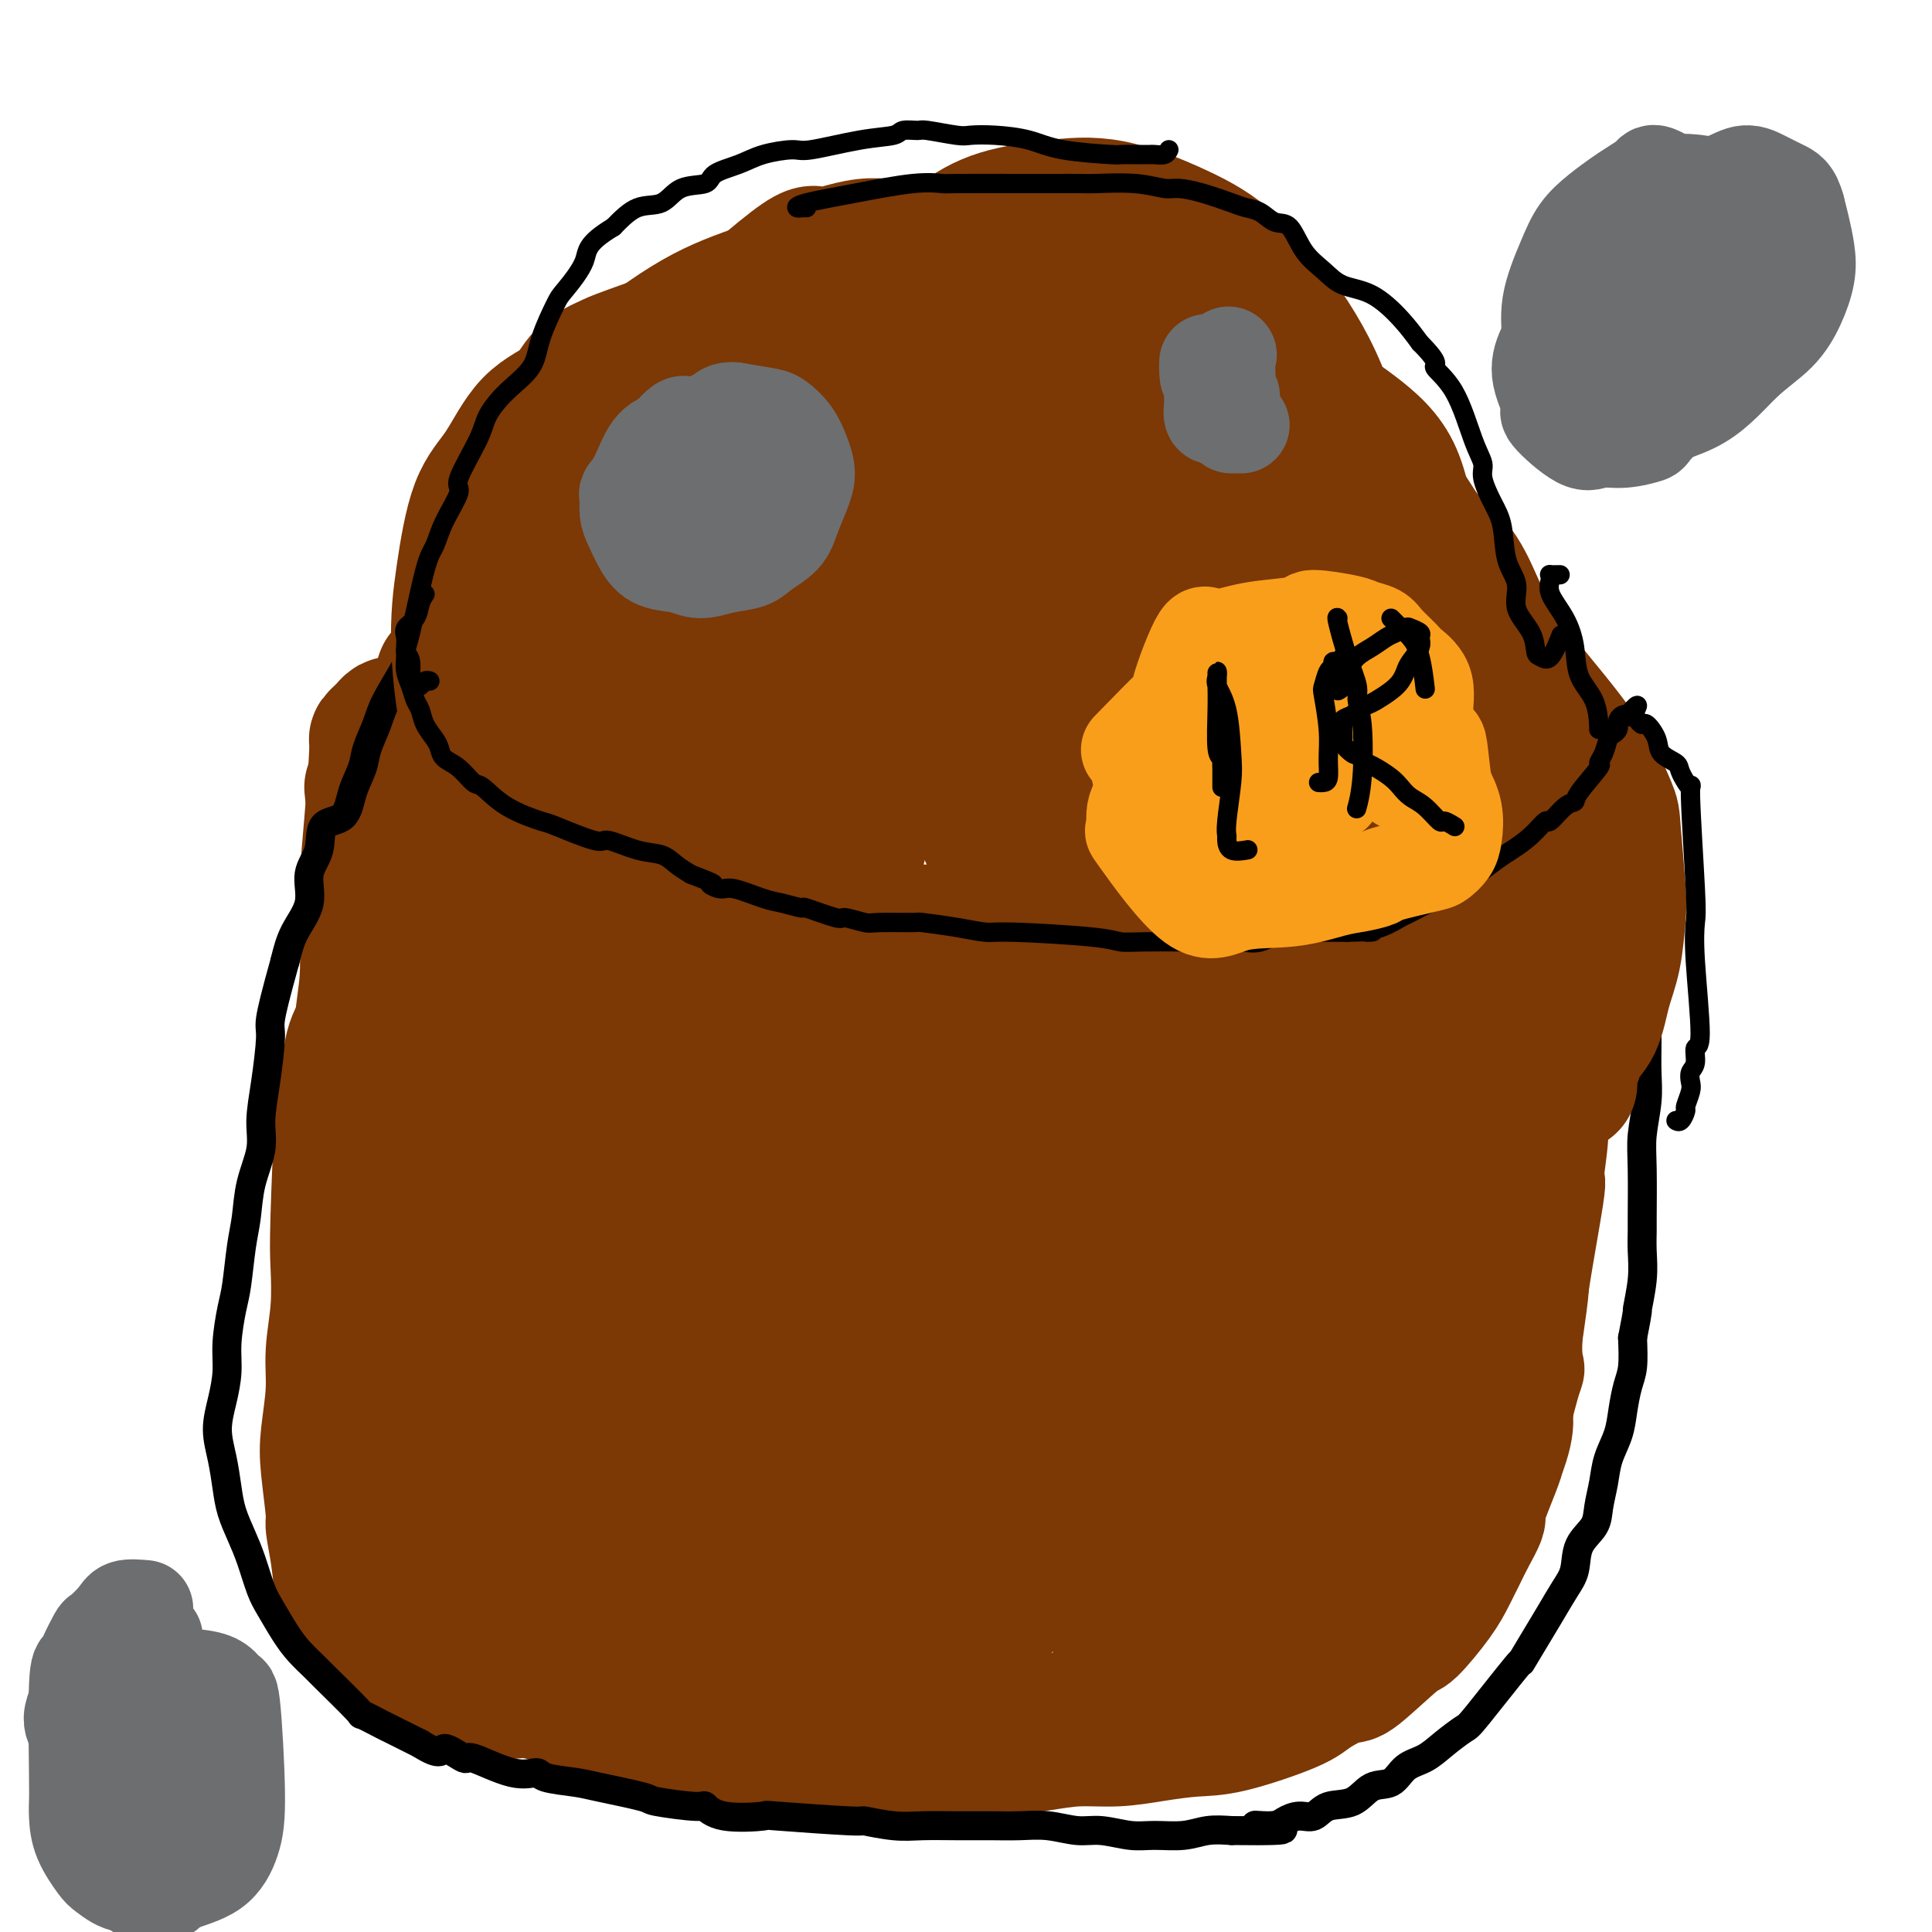 <svg viewBox='0 0 400 400' version='1.1' xmlns='http://www.w3.org/2000/svg' xmlns:xlink='http://www.w3.org/1999/xlink'><g fill='none' stroke='#7C3805' stroke-width='20' stroke-linecap='round' stroke-linejoin='round'><path d='M82,195c0.383,-0.397 0.765,-0.794 1,-1c0.235,-0.206 0.321,-0.220 1,0c0.679,0.220 1.949,0.673 3,1c1.051,0.327 1.881,0.528 3,1c1.119,0.472 2.527,1.214 4,2c1.473,0.786 3.012,1.617 4,2c0.988,0.383 1.426,0.319 3,1c1.574,0.681 4.283,2.107 6,3c1.717,0.893 2.442,1.253 4,2c1.558,0.747 3.948,1.882 6,3c2.052,1.118 3.766,2.220 6,3c2.234,0.780 4.988,1.239 7,2c2.012,0.761 3.283,1.825 5,3c1.717,1.175 3.880,2.461 6,3c2.120,0.539 4.195,0.330 6,1c1.805,0.670 3.339,2.218 5,3c1.661,0.782 3.451,0.798 5,1c1.549,0.202 2.859,0.590 4,1c1.141,0.410 2.112,0.842 5,1c2.888,0.158 7.693,0.042 11,0c3.307,-0.042 5.116,-0.011 7,0c1.884,0.011 3.843,0.003 5,0c1.157,-0.003 1.513,-0.000 3,0c1.487,0.000 4.106,-0.003 5,0c0.894,0.003 0.064,0.011 2,0c1.936,-0.011 6.636,-0.041 9,0c2.364,0.041 2.390,0.155 4,0c1.610,-0.155 4.805,-0.577 8,-1'/><path d='M220,226c9.443,-0.090 6.050,0.184 6,0c-0.050,-0.184 3.244,-0.828 6,-1c2.756,-0.172 4.974,0.128 6,0c1.026,-0.128 0.860,-0.682 3,-1c2.140,-0.318 6.585,-0.399 10,-1c3.415,-0.601 5.798,-1.724 7,-2c1.202,-0.276 1.221,0.293 2,0c0.779,-0.293 2.317,-1.449 4,-2c1.683,-0.551 3.509,-0.496 5,-1c1.491,-0.504 2.645,-1.565 4,-2c1.355,-0.435 2.912,-0.244 5,-1c2.088,-0.756 4.709,-2.460 6,-3c1.291,-0.540 1.252,0.082 2,0c0.748,-0.082 2.283,-0.869 4,-2c1.717,-1.131 3.614,-2.607 5,-4c1.386,-1.393 2.259,-2.705 3,-4c0.741,-1.295 1.349,-2.574 2,-4c0.651,-1.426 1.344,-2.998 2,-4c0.656,-1.002 1.276,-1.433 2,-2c0.724,-0.567 1.553,-1.270 2,-2c0.447,-0.730 0.512,-1.487 1,-2c0.488,-0.513 1.399,-0.781 2,-1c0.601,-0.219 0.893,-0.389 1,-1c0.107,-0.611 0.029,-1.665 0,-2c-0.029,-0.335 -0.008,0.047 0,0c0.008,-0.047 0.004,-0.524 0,-1'/><path d='M310,183c3.089,-4.341 0.813,-1.693 0,-1c-0.813,0.693 -0.161,-0.569 0,-1c0.161,-0.431 -0.168,-0.033 0,0c0.168,0.033 0.834,-0.301 1,-1c0.166,-0.699 -0.167,-1.764 0,-2c0.167,-0.236 0.833,0.358 1,0c0.167,-0.358 -0.167,-1.669 0,-2c0.167,-0.331 0.833,0.319 1,0c0.167,-0.319 -0.165,-1.606 0,-2c0.165,-0.394 0.829,0.104 1,0c0.171,-0.104 -0.150,-0.811 0,-1c0.150,-0.189 0.771,0.142 1,0c0.229,-0.142 0.065,-0.755 0,-1c-0.065,-0.245 -0.033,-0.123 0,0'/><path d='M84,181c-0.312,0.348 -0.623,0.695 -1,1c-0.377,0.305 -0.818,0.567 -1,1c-0.182,0.433 -0.104,1.037 0,1c0.104,-0.037 0.234,-0.714 0,1c-0.234,1.714 -0.832,5.819 -1,8c-0.168,2.181 0.095,2.439 0,5c-0.095,2.561 -0.548,7.424 -1,11c-0.452,3.576 -0.905,5.865 -1,9c-0.095,3.135 0.167,7.116 0,10c-0.167,2.884 -0.762,4.671 -1,7c-0.238,2.329 -0.119,5.198 0,8c0.119,2.802 0.238,5.535 0,8c-0.238,2.465 -0.835,4.661 -1,7c-0.165,2.339 0.100,4.819 0,7c-0.100,2.181 -0.567,4.061 -1,6c-0.433,1.939 -0.833,3.935 -1,6c-0.167,2.065 -0.101,4.198 0,6c0.101,1.802 0.238,3.272 0,5c-0.238,1.728 -0.849,3.713 -1,5c-0.151,1.287 0.158,1.877 0,3c-0.158,1.123 -0.785,2.779 -1,4c-0.215,1.221 -0.020,2.007 0,3c0.020,0.993 -0.136,2.191 0,3c0.136,0.809 0.562,1.227 1,2c0.438,0.773 0.887,1.900 1,3c0.113,1.100 -0.111,2.171 0,3c0.111,0.829 0.555,1.414 1,2'/><path d='M76,316c0.830,3.012 1.406,2.542 2,3c0.594,0.458 1.205,1.845 2,3c0.795,1.155 1.772,2.080 3,3c1.228,0.920 2.707,1.835 4,3c1.293,1.165 2.401,2.579 3,4c0.599,1.421 0.690,2.849 2,4c1.310,1.151 3.838,2.026 6,3c2.162,0.974 3.958,2.046 6,3c2.042,0.954 4.329,1.788 6,3c1.671,1.212 2.727,2.800 5,4c2.273,1.200 5.764,2.011 9,3c3.236,0.989 6.218,2.156 9,3c2.782,0.844 5.363,1.365 8,2c2.637,0.635 5.328,1.382 7,2c1.672,0.618 2.323,1.105 7,1c4.677,-0.105 13.379,-0.802 18,-1c4.621,-0.198 5.161,0.101 7,0c1.839,-0.101 4.976,-0.604 7,-1c2.024,-0.396 2.936,-0.686 5,-1c2.064,-0.314 5.279,-0.653 8,-1c2.721,-0.347 4.949,-0.703 7,-1c2.051,-0.297 3.926,-0.534 6,-1c2.074,-0.466 4.346,-1.160 7,-2c2.654,-0.840 5.689,-1.826 7,-2c1.311,-0.174 0.898,0.463 3,0c2.102,-0.463 6.718,-2.027 10,-3c3.282,-0.973 5.230,-1.353 7,-2c1.770,-0.647 3.361,-1.559 5,-2c1.639,-0.441 3.325,-0.412 5,-1c1.675,-0.588 3.337,-1.794 5,-3'/><path d='M262,339c8.916,-2.465 6.705,-1.128 6,-1c-0.705,0.128 0.095,-0.952 3,-2c2.905,-1.048 7.915,-2.062 11,-3c3.085,-0.938 4.243,-1.800 6,-3c1.757,-1.200 4.111,-2.738 6,-4c1.889,-1.262 3.312,-2.248 5,-4c1.688,-1.752 3.641,-4.270 5,-6c1.359,-1.730 2.126,-2.674 3,-4c0.874,-1.326 1.857,-3.035 3,-5c1.143,-1.965 2.446,-4.186 3,-5c0.554,-0.814 0.360,-0.222 1,-3c0.640,-2.778 2.114,-8.926 3,-12c0.886,-3.074 1.184,-3.075 1,-4c-0.184,-0.925 -0.849,-2.775 0,-10c0.849,-7.225 3.212,-19.824 4,-25c0.788,-5.176 0.001,-2.929 0,-4c-0.001,-1.071 0.784,-5.461 1,-9c0.216,-3.539 -0.139,-6.228 0,-9c0.139,-2.772 0.770,-5.628 1,-8c0.230,-2.372 0.058,-4.260 0,-6c-0.058,-1.740 -0.002,-3.334 0,-5c0.002,-1.666 -0.051,-3.405 0,-5c0.051,-1.595 0.206,-3.045 0,-5c-0.206,-1.955 -0.772,-4.414 -1,-6c-0.228,-1.586 -0.117,-2.298 0,-4c0.117,-1.702 0.241,-4.395 0,-6c-0.241,-1.605 -0.848,-2.121 -1,-3c-0.152,-0.879 0.151,-2.121 0,-3c-0.151,-0.879 -0.758,-1.394 -1,-2c-0.242,-0.606 -0.121,-1.303 0,-2'/><path d='M321,171c-0.310,-10.131 -0.083,-3.458 0,-1c0.083,2.458 0.024,0.702 0,0c-0.024,-0.702 -0.012,-0.351 0,0'/><path d='M103,198c-0.339,-0.040 -0.679,-0.081 -1,0c-0.321,0.081 -0.625,0.282 -1,0c-0.375,-0.282 -0.822,-1.048 -1,0c-0.178,1.048 -0.086,3.911 0,6c0.086,2.089 0.167,3.404 0,12c-0.167,8.596 -0.581,24.475 -1,36c-0.419,11.525 -0.844,18.697 -1,25c-0.156,6.303 -0.042,11.736 0,17c0.042,5.264 0.012,10.360 0,14c-0.012,3.640 -0.006,5.823 0,7c0.006,1.177 0.014,1.347 0,2c-0.014,0.653 -0.048,1.789 0,2c0.048,0.211 0.177,-0.504 0,-1c-0.177,-0.496 -0.660,-0.773 0,-1c0.660,-0.227 2.464,-0.403 3,-1c0.536,-0.597 -0.197,-1.615 0,-2c0.197,-0.385 1.325,-0.138 2,-6c0.675,-5.862 0.898,-17.834 1,-23c0.102,-5.166 0.083,-3.526 0,-8c-0.083,-4.474 -0.232,-15.061 0,-20c0.232,-4.939 0.844,-4.230 1,-7c0.156,-2.770 -0.143,-9.018 0,-14c0.143,-4.982 0.729,-8.696 1,-12c0.271,-3.304 0.228,-6.197 0,-8c-0.228,-1.803 -0.641,-2.517 -1,-3c-0.359,-0.483 -0.662,-0.734 -1,-1c-0.338,-0.266 -0.709,-0.545 -1,0c-0.291,0.545 -0.501,1.916 -2,3c-1.499,1.084 -4.285,1.881 -6,5c-1.715,3.119 -2.357,8.559 -3,14'/><path d='M92,234c-1.071,5.130 -2.249,10.957 -3,17c-0.751,6.043 -1.074,12.304 -2,18c-0.926,5.696 -2.456,10.828 -3,17c-0.544,6.172 -0.102,13.383 0,19c0.102,5.617 -0.137,9.638 0,15c0.137,5.362 0.652,12.065 1,15c0.348,2.935 0.531,2.104 1,3c0.469,0.896 1.223,3.520 2,4c0.777,0.480 1.577,-1.182 2,-2c0.423,-0.818 0.470,-0.790 1,-2c0.530,-1.210 1.544,-3.656 3,-6c1.456,-2.344 3.354,-4.585 4,-9c0.646,-4.415 0.041,-11.004 0,-18c-0.041,-6.996 0.484,-14.397 1,-19c0.516,-4.603 1.023,-6.406 2,-17c0.977,-10.594 2.424,-29.980 3,-38c0.576,-8.020 0.281,-4.675 0,-5c-0.281,-0.325 -0.547,-4.319 -1,-7c-0.453,-2.681 -1.092,-4.047 -2,-5c-0.908,-0.953 -2.083,-1.491 -3,-2c-0.917,-0.509 -1.574,-0.987 -2,-1c-0.426,-0.013 -0.619,0.439 -1,1c-0.381,0.561 -0.950,1.229 -2,2c-1.050,0.771 -2.581,1.643 -3,6c-0.419,4.357 0.274,12.199 0,21c-0.274,8.801 -1.515,18.563 -2,27c-0.485,8.437 -0.212,15.550 0,23c0.212,7.450 0.365,15.236 1,21c0.635,5.764 1.753,9.504 3,13c1.247,3.496 2.624,6.748 4,10'/><path d='M96,335c2.193,4.852 4.176,5.482 6,6c1.824,0.518 3.489,0.925 5,1c1.511,0.075 2.867,-0.182 4,-1c1.133,-0.818 2.041,-2.196 3,-4c0.959,-1.804 1.967,-4.033 3,-6c1.033,-1.967 2.092,-3.674 3,-6c0.908,-2.326 1.666,-5.273 2,-7c0.334,-1.727 0.244,-2.234 1,-4c0.756,-1.766 2.359,-4.790 3,-6c0.641,-1.210 0.321,-0.605 0,0'/></g>
<g fill='none' stroke='#7C3805' stroke-width='28' stroke-linecap='round' stroke-linejoin='round'><path d='M83,198c-0.305,-0.011 -0.609,-0.021 -1,0c-0.391,0.021 -0.868,0.075 -1,0c-0.132,-0.075 0.082,-0.277 0,0c-0.082,0.277 -0.459,1.035 -1,2c-0.541,0.965 -1.244,2.137 -2,3c-0.756,0.863 -1.564,1.417 -2,3c-0.436,1.583 -0.499,4.194 -1,6c-0.501,1.806 -1.441,2.807 -2,5c-0.559,2.193 -0.737,5.577 -1,7c-0.263,1.423 -0.610,0.885 -1,6c-0.390,5.115 -0.821,15.883 -1,22c-0.179,6.117 -0.104,7.584 0,10c0.104,2.416 0.237,5.782 0,9c-0.237,3.218 -0.844,6.288 -1,9c-0.156,2.712 0.139,5.066 0,8c-0.139,2.934 -0.714,6.449 -1,9c-0.286,2.551 -0.285,4.139 0,7c0.285,2.861 0.852,6.995 1,9c0.148,2.005 -0.123,1.880 0,3c0.123,1.120 0.639,3.486 1,6c0.361,2.514 0.566,5.175 1,7c0.434,1.825 1.098,2.813 2,4c0.902,1.187 2.041,2.574 3,4c0.959,1.426 1.738,2.891 3,4c1.262,1.109 3.006,1.861 5,3c1.994,1.139 4.239,2.664 6,3c1.761,0.336 3.039,-0.518 5,0c1.961,0.518 4.605,2.409 7,3c2.395,0.591 4.541,-0.117 7,0c2.459,0.117 5.229,1.058 8,2'/><path d='M117,352c6.696,1.616 6.935,1.656 9,2c2.065,0.344 5.955,0.992 9,2c3.045,1.008 5.246,2.375 8,3c2.754,0.625 6.063,0.507 9,1c2.937,0.493 5.504,1.596 9,2c3.496,0.404 7.923,0.109 11,0c3.077,-0.109 4.806,-0.032 7,0c2.194,0.032 4.853,0.019 8,0c3.147,-0.019 6.783,-0.043 10,0c3.217,0.043 6.016,0.152 9,0c2.984,-0.152 6.152,-0.566 9,-1c2.848,-0.434 5.377,-0.887 8,-1c2.623,-0.113 5.340,0.114 8,0c2.660,-0.114 5.265,-0.571 8,-1c2.735,-0.429 5.602,-0.831 8,-1c2.398,-0.169 4.327,-0.105 8,-1c3.673,-0.895 9.089,-2.749 12,-4c2.911,-1.251 3.315,-1.900 5,-3c1.685,-1.100 4.650,-2.653 6,-3c1.350,-0.347 1.086,0.512 3,-1c1.914,-1.512 6.008,-5.394 8,-7c1.992,-1.606 1.884,-0.935 3,-2c1.116,-1.065 3.456,-3.866 5,-6c1.544,-2.134 2.292,-3.602 3,-5c0.708,-1.398 1.377,-2.728 2,-4c0.623,-1.272 1.200,-2.487 2,-4c0.800,-1.513 1.823,-3.323 2,-4c0.177,-0.677 -0.491,-0.221 0,-2c0.491,-1.779 2.140,-5.794 3,-8c0.860,-2.206 0.930,-2.603 1,-3'/><path d='M310,301c2.947,-7.551 1.314,-8.427 1,-9c-0.314,-0.573 0.690,-0.843 1,-2c0.310,-1.157 -0.076,-3.200 0,-5c0.076,-1.800 0.613,-3.358 1,-5c0.387,-1.642 0.625,-3.369 1,-6c0.375,-2.631 0.889,-6.167 1,-8c0.111,-1.833 -0.181,-1.963 0,-3c0.181,-1.037 0.833,-2.982 1,-5c0.167,-2.018 -0.152,-4.108 0,-6c0.152,-1.892 0.777,-3.587 1,-5c0.223,-1.413 0.046,-2.544 0,-4c-0.046,-1.456 0.040,-3.237 0,-5c-0.040,-1.763 -0.207,-3.507 0,-5c0.207,-1.493 0.788,-2.736 1,-4c0.212,-1.264 0.057,-2.551 0,-4c-0.057,-1.449 -0.014,-3.060 0,-4c0.014,-0.940 0.000,-1.207 0,-2c-0.000,-0.793 0.014,-2.110 0,-3c-0.014,-0.890 -0.057,-1.352 0,-2c0.057,-0.648 0.212,-1.480 0,-2c-0.212,-0.520 -0.793,-0.727 -1,-1c-0.207,-0.273 -0.040,-0.613 0,-1c0.040,-0.387 -0.046,-0.822 0,-1c0.046,-0.178 0.223,-0.100 0,0c-0.223,0.100 -0.847,0.222 -1,0c-0.153,-0.222 0.163,-0.789 0,-1c-0.163,-0.211 -0.807,-0.067 -1,0c-0.193,0.067 0.063,0.056 0,0c-0.063,-0.056 -0.447,-0.159 -1,0c-0.553,0.159 -1.277,0.579 -2,1'/><path d='M312,209c-1.005,-0.568 -0.518,-0.488 -1,0c-0.482,0.488 -1.933,1.384 -3,2c-1.067,0.616 -1.750,0.953 -3,2c-1.250,1.047 -3.066,2.804 -5,5c-1.934,2.196 -3.985,4.829 -6,8c-2.015,3.171 -3.993,6.878 -6,12c-2.007,5.122 -4.044,11.657 -6,17c-1.956,5.343 -3.830,9.493 -6,14c-2.170,4.507 -4.635,9.371 -7,14c-2.365,4.629 -4.629,9.023 -8,13c-3.371,3.977 -7.847,7.537 -11,10c-3.153,2.463 -4.981,3.830 -7,5c-2.019,1.170 -4.229,2.144 -6,3c-1.771,0.856 -3.104,1.594 -5,2c-1.896,0.406 -4.356,0.478 -7,0c-2.644,-0.478 -5.473,-1.507 -8,-3c-2.527,-1.493 -4.752,-3.450 -8,-6c-3.248,-2.550 -7.518,-5.692 -11,-9c-3.482,-3.308 -6.178,-6.782 -10,-10c-3.822,-3.218 -8.772,-6.181 -13,-9c-4.228,-2.819 -7.733,-5.494 -11,-8c-3.267,-2.506 -6.294,-4.843 -9,-7c-2.706,-2.157 -5.091,-4.135 -8,-6c-2.909,-1.865 -6.342,-3.616 -9,-6c-2.658,-2.384 -4.541,-5.401 -7,-8c-2.459,-2.599 -5.493,-4.779 -7,-6c-1.507,-1.221 -1.486,-1.482 -4,-3c-2.514,-1.518 -7.561,-4.293 -10,-6c-2.439,-1.707 -2.268,-2.345 -3,-3c-0.732,-0.655 -2.366,-1.328 -4,-2'/><path d='M103,224c-18.031,-13.691 -6.109,-3.420 -2,0c4.109,3.420 0.406,-0.012 -1,-1c-1.406,-0.988 -0.516,0.467 0,1c0.516,0.533 0.659,0.143 1,0c0.341,-0.143 0.882,-0.038 1,0c0.118,0.038 -0.187,0.008 2,1c2.187,0.992 6.867,3.004 10,4c3.133,0.996 4.721,0.976 7,2c2.279,1.024 5.249,3.093 15,4c9.751,0.907 26.283,0.653 36,1c9.717,0.347 12.620,1.296 18,2c5.380,0.704 13.238,1.162 19,2c5.762,0.838 9.428,2.056 13,3c3.572,0.944 7.052,1.612 10,2c2.948,0.388 5.366,0.494 7,1c1.634,0.506 2.484,1.411 2,2c-0.484,0.589 -2.304,0.863 -2,1c0.304,0.137 2.730,0.137 -2,0c-4.730,-0.137 -16.615,-0.410 -27,-1c-10.385,-0.590 -19.269,-1.496 -25,-2c-5.731,-0.504 -8.308,-0.607 -14,-1c-5.692,-0.393 -14.498,-1.075 -22,-2c-7.502,-0.925 -13.701,-2.094 -18,-3c-4.299,-0.906 -6.698,-1.549 -10,-2c-3.302,-0.451 -7.508,-0.712 -9,-1c-1.492,-0.288 -0.270,-0.605 0,-1c0.270,-0.395 -0.412,-0.869 0,-1c0.412,-0.131 1.919,0.080 3,0c1.081,-0.080 1.738,-0.451 3,0c1.262,0.451 3.131,1.726 5,3'/><path d='M123,238c3.047,0.774 8.164,1.210 13,2c4.836,0.790 9.389,1.934 16,3c6.611,1.066 15.278,2.055 22,3c6.722,0.945 11.497,1.847 18,3c6.503,1.153 14.733,2.559 21,3c6.267,0.441 10.572,-0.081 15,0c4.428,0.081 8.980,0.765 14,1c5.020,0.235 10.507,0.022 14,0c3.493,-0.022 4.992,0.148 7,0c2.008,-0.148 4.524,-0.613 6,-1c1.476,-0.387 1.912,-0.695 3,-1c1.088,-0.305 2.827,-0.607 4,-1c1.173,-0.393 1.780,-0.877 2,-1c0.220,-0.123 0.052,0.116 0,0c-0.052,-0.116 0.013,-0.586 0,-1c-0.013,-0.414 -0.103,-0.771 0,-1c0.103,-0.229 0.400,-0.329 0,0c-0.400,0.329 -1.496,1.086 -8,2c-6.504,0.914 -18.416,1.986 -29,4c-10.584,2.014 -19.840,4.970 -29,8c-9.160,3.030 -18.225,6.134 -28,10c-9.775,3.866 -20.261,8.495 -29,12c-8.739,3.505 -15.729,5.885 -22,8c-6.271,2.115 -11.821,3.963 -16,5c-4.179,1.037 -6.987,1.262 -10,1c-3.013,-0.262 -6.230,-1.009 -9,-1c-2.770,0.009 -5.093,0.776 -6,1c-0.907,0.224 -0.398,-0.093 0,0c0.398,0.093 0.685,0.598 2,1c1.315,0.402 3.657,0.701 6,1'/><path d='M100,299c1.710,0.591 1.985,1.070 5,2c3.015,0.930 8.769,2.311 12,3c3.231,0.689 3.938,0.687 7,1c3.062,0.313 8.479,0.941 14,3c5.521,2.059 11.145,5.548 14,7c2.855,1.452 2.940,0.866 3,2c0.060,1.134 0.095,3.988 0,5c-0.095,1.012 -0.322,0.182 -1,0c-0.678,-0.182 -1.809,0.283 -2,0c-0.191,-0.283 0.558,-1.314 0,-3c-0.558,-1.686 -2.422,-4.027 -5,-7c-2.578,-2.973 -5.870,-6.576 -9,-11c-3.130,-4.424 -6.097,-9.667 -9,-15c-2.903,-5.333 -5.743,-10.755 -8,-15c-2.257,-4.245 -3.931,-7.313 -6,-10c-2.069,-2.687 -4.532,-4.995 -6,-6c-1.468,-1.005 -1.942,-0.708 -2,0c-0.058,0.708 0.301,1.828 0,3c-0.301,1.172 -1.261,2.395 -2,5c-0.739,2.605 -1.255,6.590 -1,13c0.255,6.410 1.283,15.245 2,21c0.717,5.755 1.125,8.432 2,12c0.875,3.568 2.217,8.029 4,12c1.783,3.971 4.007,7.453 6,10c1.993,2.547 3.755,4.158 6,5c2.245,0.842 4.975,0.916 7,1c2.025,0.084 3.347,0.177 5,-1c1.653,-1.177 3.637,-3.625 5,-5c1.363,-1.375 2.104,-1.679 3,-3c0.896,-1.321 1.948,-3.661 3,-6'/><path d='M147,322c2.149,-3.781 2.020,-6.234 2,-9c-0.020,-2.766 0.067,-5.846 0,-9c-0.067,-3.154 -0.290,-6.381 -1,-9c-0.710,-2.619 -1.907,-4.629 -3,-7c-1.093,-2.371 -2.081,-5.101 -4,-7c-1.919,-1.899 -4.769,-2.966 -7,-4c-2.231,-1.034 -3.842,-2.035 -6,-3c-2.158,-0.965 -4.862,-1.894 -7,-2c-2.138,-0.106 -3.709,0.610 -5,1c-1.291,0.390 -2.300,0.455 -3,1c-0.700,0.545 -1.090,1.570 -1,3c0.090,1.430 0.661,3.264 2,6c1.339,2.736 3.447,6.374 7,11c3.553,4.626 8.552,10.241 14,15c5.448,4.759 11.344,8.661 17,12c5.656,3.339 11.073,6.114 16,8c4.927,1.886 9.365,2.883 13,4c3.635,1.117 6.469,2.354 9,3c2.531,0.646 4.760,0.700 8,0c3.240,-0.700 7.492,-2.154 9,-3c1.508,-0.846 0.274,-1.086 0,-2c-0.274,-0.914 0.414,-2.504 0,-4c-0.414,-1.496 -1.930,-2.899 -3,-5c-1.070,-2.101 -1.695,-4.899 -3,-7c-1.305,-2.101 -3.292,-3.504 -6,-5c-2.708,-1.496 -6.137,-3.086 -10,-4c-3.863,-0.914 -8.159,-1.152 -13,-1c-4.841,0.152 -10.226,0.695 -15,2c-4.774,1.305 -8.935,3.373 -12,5c-3.065,1.627 -5.032,2.814 -7,4'/><path d='M138,316c-3.634,2.517 -3.218,4.309 -1,7c2.218,2.691 6.238,6.281 8,8c1.762,1.719 1.265,1.568 4,3c2.735,1.432 8.701,4.446 12,6c3.299,1.554 3.932,1.646 6,2c2.068,0.354 5.570,0.969 10,0c4.430,-0.969 9.786,-3.521 14,-6c4.214,-2.479 7.284,-4.886 11,-8c3.716,-3.114 8.077,-6.937 10,-9c1.923,-2.063 1.408,-2.367 4,-5c2.592,-2.633 8.290,-7.597 11,-10c2.710,-2.403 2.432,-2.246 3,-3c0.568,-0.754 1.982,-2.420 4,-3c2.018,-0.580 4.639,-0.073 1,-1c-3.639,-0.927 -13.539,-3.287 -20,-4c-6.461,-0.713 -9.485,0.222 -13,1c-3.515,0.778 -7.523,1.399 -10,2c-2.477,0.601 -3.424,1.180 -4,2c-0.576,0.820 -0.781,1.879 -1,3c-0.219,1.121 -0.452,2.304 0,4c0.452,1.696 1.590,3.903 3,6c1.410,2.097 3.092,4.082 8,6c4.908,1.918 13.042,3.768 19,4c5.958,0.232 9.740,-1.153 12,-2c2.260,-0.847 2.997,-1.155 6,-3c3.003,-1.845 8.270,-5.228 13,-9c4.730,-3.772 8.923,-7.935 12,-12c3.077,-4.065 5.039,-8.033 7,-12'/><path d='M267,283c4.051,-5.527 4.677,-7.343 5,-10c0.323,-2.657 0.343,-6.155 0,-9c-0.343,-2.845 -1.050,-5.038 -2,-7c-0.950,-1.962 -2.143,-3.692 -3,-5c-0.857,-1.308 -1.380,-2.195 -2,-3c-0.620,-0.805 -1.339,-1.527 -2,-2c-0.661,-0.473 -1.265,-0.697 -2,-1c-0.735,-0.303 -1.601,-0.683 -3,-1c-1.399,-0.317 -3.330,-0.569 -5,-1c-1.670,-0.431 -3.079,-1.040 -6,-1c-2.921,0.040 -7.355,0.729 -11,1c-3.645,0.271 -6.501,0.122 -9,0c-2.499,-0.122 -4.642,-0.218 -6,0c-1.358,0.218 -1.930,0.751 -3,1c-1.070,0.249 -2.639,0.215 -4,1c-1.361,0.785 -2.514,2.390 -4,4c-1.486,1.610 -3.305,3.226 -5,5c-1.695,1.774 -3.265,3.707 -4,5c-0.735,1.293 -0.636,1.947 -1,3c-0.364,1.053 -1.190,2.506 -1,3c0.190,0.494 1.396,0.028 1,0c-0.396,-0.028 -2.395,0.380 2,-1c4.395,-1.380 15.184,-4.548 20,-6c4.816,-1.452 3.658,-1.189 5,-2c1.342,-0.811 5.183,-2.698 8,-4c2.817,-1.302 4.611,-2.020 7,-3c2.389,-0.980 5.372,-2.221 8,-4c2.628,-1.779 4.900,-4.094 7,-6c2.100,-1.906 4.029,-3.402 6,-5c1.971,-1.598 3.986,-3.299 6,-5'/><path d='M269,230c3.505,-3.090 2.769,-2.814 3,-3c0.231,-0.186 1.430,-0.835 2,-1c0.570,-0.165 0.510,0.152 1,0c0.490,-0.152 1.531,-0.773 2,-1c0.469,-0.227 0.367,-0.061 1,0c0.633,0.061 2.001,0.015 3,0c0.999,-0.015 1.627,-0.001 2,0c0.373,0.001 0.489,-0.011 1,0c0.511,0.011 1.418,0.045 2,0c0.582,-0.045 0.840,-0.169 1,0c0.160,0.169 0.223,0.633 0,1c-0.223,0.367 -0.732,0.639 -1,1c-0.268,0.361 -0.295,0.812 -1,2c-0.705,1.188 -2.088,3.112 -4,6c-1.912,2.888 -4.353,6.741 -7,12c-2.647,5.259 -5.500,11.926 -7,15c-1.500,3.074 -1.647,2.555 -6,9c-4.353,6.445 -12.913,19.854 -17,26c-4.087,6.146 -3.701,5.031 -6,7c-2.299,1.969 -7.283,7.024 -11,10c-3.717,2.976 -6.166,3.873 -9,5c-2.834,1.127 -6.054,2.485 -8,3c-1.946,0.515 -2.619,0.186 -3,0c-0.381,-0.186 -0.469,-0.228 -1,0c-0.531,0.228 -1.505,0.727 -1,0c0.505,-0.727 2.489,-2.678 2,-2c-0.489,0.678 -3.451,3.986 2,-2c5.451,-5.986 19.314,-21.265 28,-31c8.686,-9.735 12.196,-13.924 16,-18c3.804,-4.076 7.902,-8.038 12,-12'/><path d='M265,257c9.731,-10.643 5.059,-4.749 5,-4c-0.059,0.749 4.495,-3.646 8,-6c3.505,-2.354 5.962,-2.666 8,-3c2.038,-0.334 3.658,-0.690 5,-1c1.342,-0.310 2.407,-0.576 3,-1c0.593,-0.424 0.716,-1.008 1,-1c0.284,0.008 0.730,0.608 1,1c0.270,0.392 0.365,0.576 0,1c-0.365,0.424 -1.189,1.089 -4,6c-2.811,4.911 -7.610,14.068 -13,26c-5.390,11.932 -11.371,26.637 -17,39c-5.629,12.363 -10.906,22.382 -15,29c-4.094,6.618 -7.006,9.835 -9,12c-1.994,2.165 -3.070,3.279 -4,3c-0.930,-0.279 -1.713,-1.951 -2,-3c-0.287,-1.049 -0.078,-1.474 0,-3c0.078,-1.526 0.025,-4.154 0,-5c-0.025,-0.846 -0.022,0.090 0,-10c0.022,-10.090 0.063,-31.206 0,-40c-0.063,-8.794 -0.230,-5.265 0,-6c0.230,-0.735 0.858,-5.735 1,-9c0.142,-3.265 -0.203,-4.795 0,-6c0.203,-1.205 0.954,-2.087 1,-3c0.046,-0.913 -0.614,-1.859 -1,-2c-0.386,-0.141 -0.497,0.522 -1,1c-0.503,0.478 -1.397,0.772 -3,1c-1.603,0.228 -3.914,0.391 -6,1c-2.086,0.609 -3.946,1.664 -6,2c-2.054,0.336 -4.301,-0.047 -6,0c-1.699,0.047 -2.849,0.523 -4,1'/><path d='M207,277c-4.696,0.574 -2.937,0.010 -3,0c-0.063,-0.010 -1.950,0.534 -3,1c-1.050,0.466 -1.264,0.854 -1,1c0.264,0.146 1.007,0.048 1,0c-0.007,-0.048 -0.763,-0.048 0,0c0.763,0.048 3.047,0.143 5,0c1.953,-0.143 3.576,-0.525 7,-1c3.424,-0.475 8.651,-1.043 14,-2c5.349,-0.957 10.821,-2.303 16,-4c5.179,-1.697 10.065,-3.745 14,-6c3.935,-2.255 6.920,-4.715 10,-7c3.080,-2.285 6.254,-4.393 8,-6c1.746,-1.607 2.065,-2.711 3,-4c0.935,-1.289 2.485,-2.762 3,-4c0.515,-1.238 -0.005,-2.242 0,-3c0.005,-0.758 0.536,-1.271 1,-2c0.464,-0.729 0.861,-1.675 1,-2c0.139,-0.325 0.020,-0.028 0,0c-0.020,0.028 0.058,-0.214 0,0c-0.058,0.214 -0.252,0.885 0,2c0.252,1.115 0.949,2.673 1,3c0.051,0.327 -0.544,-0.579 0,1c0.544,1.579 2.226,5.643 3,8c0.774,2.357 0.641,3.006 1,5c0.359,1.994 1.210,5.334 2,8c0.790,2.666 1.518,4.659 2,7c0.482,2.341 0.717,5.029 1,8c0.283,2.971 0.615,6.223 1,8c0.385,1.777 0.824,2.079 1,3c0.176,0.921 0.088,2.460 0,4'/><path d='M295,295c1.907,9.093 0.674,3.324 0,2c-0.674,-1.324 -0.789,1.796 -1,3c-0.211,1.204 -0.519,0.491 -1,1c-0.481,0.509 -1.137,2.241 -2,4c-0.863,1.759 -1.933,3.547 -3,5c-1.067,1.453 -2.131,2.571 -3,4c-0.869,1.429 -1.543,3.167 -2,4c-0.457,0.833 -0.697,0.759 -1,1c-0.303,0.241 -0.669,0.797 -1,1c-0.331,0.203 -0.628,0.055 -1,0c-0.372,-0.055 -0.821,-0.016 -1,0c-0.179,0.016 -0.090,0.008 0,0'/><path d='M77,163c0.131,1.380 0.263,2.760 1,4c0.737,1.240 2.080,2.341 3,4c0.920,1.659 1.417,3.875 2,6c0.583,2.125 1.252,4.160 2,6c0.748,1.840 1.573,3.485 2,5c0.427,1.515 0.455,2.901 1,4c0.545,1.099 1.608,1.911 2,3c0.392,1.089 0.112,2.454 0,3c-0.112,0.546 -0.056,0.273 0,0'/><path d='M82,150c-0.331,-0.091 -0.662,-0.182 -1,0c-0.338,0.182 -0.682,0.637 -1,1c-0.318,0.363 -0.611,0.635 -1,1c-0.389,0.365 -0.875,0.824 -1,1c-0.125,0.176 0.111,0.070 0,3c-0.111,2.930 -0.569,8.895 -1,14c-0.431,5.105 -0.833,9.350 -1,13c-0.167,3.650 -0.097,6.705 0,10c0.097,3.295 0.222,6.830 0,10c-0.222,3.170 -0.792,5.974 -1,9c-0.208,3.026 -0.056,6.273 0,9c0.056,2.727 0.015,4.934 0,7c-0.015,2.066 -0.004,3.990 0,5c0.004,1.010 0.001,1.106 0,3c-0.001,1.894 -0.000,5.587 0,8c0.000,2.413 0.000,3.547 0,4c-0.000,0.453 -0.000,0.227 0,0'/><path d='M92,140c-0.212,-0.226 -0.425,-0.451 0,1c0.425,1.451 1.487,4.579 2,9c0.513,4.421 0.476,10.136 1,14c0.524,3.864 1.609,5.877 3,10c1.391,4.123 3.087,10.356 5,17c1.913,6.644 4.044,13.701 6,21c1.956,7.299 3.739,14.842 6,21c2.261,6.158 5.002,10.932 8,14c2.998,3.068 6.254,4.431 9,5c2.746,0.569 4.984,0.344 7,0c2.016,-0.344 3.812,-0.809 6,-1c2.188,-0.191 4.769,-0.110 7,0c2.231,0.110 4.112,0.248 7,0c2.888,-0.248 6.783,-0.880 10,-1c3.217,-0.120 5.755,0.274 8,0c2.245,-0.274 4.196,-1.215 7,-1c2.804,0.215 6.461,1.585 9,2c2.539,0.415 3.959,-0.126 6,0c2.041,0.126 4.702,0.920 7,1c2.298,0.080 4.234,-0.556 6,0c1.766,0.556 3.362,2.302 4,3c0.638,0.698 0.319,0.349 0,0'/></g>
<g fill='none' stroke='#000000' stroke-width='6' stroke-linecap='round' stroke-linejoin='round'><path d='M96,129c-0.063,0.238 -0.126,0.477 0,2c0.126,1.523 0.442,4.332 1,7c0.558,2.668 1.357,5.196 2,7c0.643,1.804 1.129,2.885 2,4c0.871,1.115 2.128,2.263 3,4c0.872,1.737 1.359,4.064 2,6c0.641,1.936 1.438,3.482 2,4c0.562,0.518 0.891,0.008 2,1c1.109,0.992 2.997,3.487 4,6c1.003,2.513 1.119,5.043 1,6c-0.119,0.957 -0.473,0.339 0,1c0.473,0.661 1.774,2.599 3,4c1.226,1.401 2.376,2.264 4,3c1.624,0.736 3.723,1.345 5,2c1.277,0.655 1.731,1.358 2,2c0.269,0.642 0.351,1.224 1,2c0.649,0.776 1.864,1.744 3,3c1.136,1.256 2.191,2.798 3,4c0.809,1.202 1.371,2.065 2,3c0.629,0.935 1.326,1.942 2,3c0.674,1.058 1.324,2.167 2,3c0.676,0.833 1.377,1.392 2,2c0.623,0.608 1.167,1.266 2,2c0.833,0.734 1.955,1.544 3,2c1.045,0.456 2.013,0.559 3,1c0.987,0.441 1.994,1.221 3,2'/><path d='M155,215c7.262,5.931 6.917,3.757 7,3c0.083,-0.757 0.595,-0.098 2,0c1.405,0.098 3.703,-0.366 5,0c1.297,0.366 1.593,1.563 3,2c1.407,0.437 3.926,0.113 5,0c1.074,-0.113 0.702,-0.015 1,0c0.298,0.015 1.265,-0.052 2,0c0.735,0.052 1.239,0.224 2,0c0.761,-0.224 1.779,-0.844 3,-1c1.221,-0.156 2.645,0.151 4,0c1.355,-0.151 2.640,-0.762 4,-1c1.360,-0.238 2.795,-0.104 5,0c2.205,0.104 5.180,0.180 7,0c1.820,-0.180 2.484,-0.614 6,-1c3.516,-0.386 9.885,-0.723 14,-1c4.115,-0.277 5.975,-0.493 8,-1c2.025,-0.507 4.215,-1.304 6,-2c1.785,-0.696 3.165,-1.290 5,-2c1.835,-0.710 4.125,-1.537 6,-2c1.875,-0.463 3.335,-0.562 5,-1c1.665,-0.438 3.534,-1.213 5,-2c1.466,-0.787 2.528,-1.584 4,-2c1.472,-0.416 3.355,-0.450 5,-1c1.645,-0.550 3.051,-1.614 4,-2c0.949,-0.386 1.440,-0.093 4,-1c2.560,-0.907 7.189,-3.013 9,-4c1.811,-0.987 0.803,-0.853 1,-1c0.197,-0.147 1.598,-0.573 3,-1'/><path d='M290,194c9.014,-3.360 3.049,-1.260 1,-1c-2.049,0.260 -0.183,-1.318 1,-2c1.183,-0.682 1.682,-0.466 2,-1c0.318,-0.534 0.455,-1.818 1,-3c0.545,-1.182 1.497,-2.261 2,-3c0.503,-0.739 0.557,-1.137 1,-2c0.443,-0.863 1.273,-2.189 2,-3c0.727,-0.811 1.349,-1.105 2,-2c0.651,-0.895 1.330,-2.389 2,-3c0.670,-0.611 1.330,-0.339 2,-1c0.670,-0.661 1.349,-2.256 2,-3c0.651,-0.744 1.272,-0.636 2,-1c0.728,-0.364 1.561,-1.201 2,-2c0.439,-0.799 0.482,-1.559 1,-2c0.518,-0.441 1.510,-0.561 2,-1c0.490,-0.439 0.478,-1.195 1,-2c0.522,-0.805 1.578,-1.659 2,-2c0.422,-0.341 0.211,-0.171 0,0'/><path d='M96,128c-0.220,0.004 -0.440,0.008 -1,0c-0.560,-0.008 -1.459,-0.027 -2,0c-0.541,0.027 -0.725,0.099 -1,0c-0.275,-0.099 -0.641,-0.371 -1,0c-0.359,0.371 -0.709,1.383 -1,2c-0.291,0.617 -0.522,0.839 -1,1c-0.478,0.161 -1.202,0.260 -2,1c-0.798,0.740 -1.671,2.119 -2,3c-0.329,0.881 -0.115,1.263 -1,3c-0.885,1.737 -2.871,4.830 -4,7c-1.129,2.170 -1.402,3.419 -2,5c-0.598,1.581 -1.520,3.495 -2,5c-0.480,1.505 -0.519,2.600 -1,4c-0.481,1.400 -1.405,3.103 -2,5c-0.595,1.897 -0.861,3.986 -2,5c-1.139,1.014 -3.152,0.951 -4,2c-0.848,1.049 -0.531,3.209 -1,5c-0.469,1.791 -1.724,3.212 -2,5c-0.276,1.788 0.426,3.943 0,6c-0.426,2.057 -1.979,4.016 -3,6c-1.021,1.984 -1.511,3.992 -2,6'/><path d='M59,199c-1.928,6.924 -2.750,10.233 -3,12c-0.250,1.767 0.070,1.993 0,4c-0.070,2.007 -0.529,5.796 -1,9c-0.471,3.204 -0.952,5.823 -1,8c-0.048,2.177 0.338,3.913 0,6c-0.338,2.087 -1.400,4.526 -2,7c-0.600,2.474 -0.739,4.982 -1,7c-0.261,2.018 -0.644,3.546 -1,6c-0.356,2.454 -0.687,5.834 -1,8c-0.313,2.166 -0.610,3.116 -1,5c-0.390,1.884 -0.872,4.701 -1,7c-0.128,2.299 0.098,4.081 0,6c-0.098,1.919 -0.522,3.975 -1,6c-0.478,2.025 -1.012,4.018 -1,6c0.012,1.982 0.569,3.952 1,6c0.431,2.048 0.734,4.172 1,6c0.266,1.828 0.493,3.358 1,5c0.507,1.642 1.294,3.394 2,5c0.706,1.606 1.332,3.066 2,5c0.668,1.934 1.377,4.344 2,6c0.623,1.656 1.158,2.560 2,4c0.842,1.440 1.989,3.417 3,5c1.011,1.583 1.885,2.772 3,4c1.115,1.228 2.471,2.494 3,3c0.529,0.506 0.232,0.253 2,2c1.768,1.747 5.601,5.496 7,7c1.399,1.504 0.365,0.764 1,1c0.635,0.236 2.940,1.448 4,2c1.060,0.552 0.874,0.443 2,1c1.126,0.557 3.563,1.778 6,3'/><path d='M87,361c4.761,3.031 4.162,1.109 5,1c0.838,-0.109 3.113,1.595 4,2c0.887,0.405 0.387,-0.491 2,0c1.613,0.491 5.338,2.368 8,3c2.662,0.632 4.259,0.018 5,0c0.741,-0.018 0.625,0.558 2,1c1.375,0.442 4.239,0.750 6,1c1.761,0.250 2.417,0.443 5,1c2.583,0.557 7.091,1.477 9,2c1.909,0.523 1.218,0.648 3,1c1.782,0.352 6.036,0.930 8,1c1.964,0.070 1.639,-0.370 2,0c0.361,0.370 1.409,1.548 4,2c2.591,0.452 6.726,0.177 8,0c1.274,-0.177 -0.315,-0.258 3,0c3.315,0.258 11.532,0.854 15,1c3.468,0.146 2.187,-0.157 3,0c0.813,0.157 3.721,0.774 6,1c2.279,0.226 3.931,0.059 6,0c2.069,-0.059 4.555,-0.012 7,0c2.445,0.012 4.847,-0.012 7,0c2.153,0.012 4.056,0.060 6,0c1.944,-0.060 3.928,-0.226 6,0c2.072,0.226 4.230,0.846 6,1c1.770,0.154 3.151,-0.159 5,0c1.849,0.159 4.167,0.788 6,1c1.833,0.212 3.182,0.005 5,0c1.818,-0.005 4.105,0.191 6,0c1.895,-0.191 3.399,-0.769 5,-1c1.601,-0.231 3.301,-0.116 5,0'/><path d='M255,379c17.520,0.226 8.819,-0.708 6,-1c-2.819,-0.292 0.243,0.058 2,0c1.757,-0.058 2.210,-0.524 3,-1c0.790,-0.476 1.918,-0.962 3,-1c1.082,-0.038 2.117,0.371 3,0c0.883,-0.371 1.614,-1.521 3,-2c1.386,-0.479 3.427,-0.288 5,-1c1.573,-0.712 2.678,-2.329 4,-3c1.322,-0.671 2.862,-0.397 4,-1c1.138,-0.603 1.874,-2.082 3,-3c1.126,-0.918 2.643,-1.275 4,-2c1.357,-0.725 2.554,-1.819 4,-3c1.446,-1.181 3.143,-2.451 4,-3c0.857,-0.549 0.876,-0.379 3,-3c2.124,-2.621 6.354,-8.035 8,-10c1.646,-1.965 0.707,-0.481 1,-1c0.293,-0.519 1.817,-3.041 3,-5c1.183,-1.959 2.026,-3.356 3,-5c0.974,-1.644 2.078,-3.534 3,-5c0.922,-1.466 1.662,-2.509 2,-4c0.338,-1.491 0.275,-3.430 1,-5c0.725,-1.570 2.240,-2.772 3,-4c0.760,-1.228 0.767,-2.484 1,-4c0.233,-1.516 0.692,-3.294 1,-5c0.308,-1.706 0.464,-3.339 1,-5c0.536,-1.661 1.450,-3.348 2,-5c0.550,-1.652 0.735,-3.267 1,-5c0.265,-1.733 0.610,-3.582 1,-5c0.390,-1.418 0.826,-2.405 1,-4c0.174,-1.595 0.087,-3.797 0,-6'/><path d='M338,277c1.403,-7.109 0.912,-5.382 1,-6c0.088,-0.618 0.756,-3.581 1,-6c0.244,-2.419 0.064,-4.293 0,-6c-0.064,-1.707 -0.013,-3.246 0,-4c0.013,-0.754 -0.010,-0.724 0,-3c0.010,-2.276 0.055,-6.857 0,-10c-0.055,-3.143 -0.211,-4.846 0,-7c0.211,-2.154 0.789,-4.759 1,-7c0.211,-2.241 0.057,-4.120 0,-6c-0.057,-1.880 -0.015,-3.763 0,-6c0.015,-2.237 0.004,-4.827 0,-6c-0.004,-1.173 -0.001,-0.927 0,-2c0.001,-1.073 0.001,-3.463 0,-6c-0.001,-2.537 -0.004,-5.221 0,-7c0.004,-1.779 0.016,-2.654 0,-5c-0.016,-2.346 -0.061,-6.162 0,-8c0.061,-1.838 0.228,-1.697 0,-2c-0.228,-0.303 -0.849,-1.049 -1,-2c-0.151,-0.951 0.170,-2.109 0,-3c-0.170,-0.891 -0.829,-1.517 -1,-2c-0.171,-0.483 0.146,-0.822 0,-2c-0.146,-1.178 -0.756,-3.194 -1,-4c-0.244,-0.806 -0.122,-0.403 0,0'/><path d='M102,125c-0.423,-0.325 -0.846,-0.650 -1,-1c-0.154,-0.350 -0.039,-0.726 0,-1c0.039,-0.274 0.001,-0.447 0,-1c-0.001,-0.553 0.034,-1.485 0,-2c-0.034,-0.515 -0.137,-0.613 0,-1c0.137,-0.387 0.515,-1.064 1,-3c0.485,-1.936 1.076,-5.132 2,-8c0.924,-2.868 2.179,-5.408 3,-7c0.821,-1.592 1.207,-2.236 2,-4c0.793,-1.764 1.993,-4.648 3,-7c1.007,-2.352 1.820,-4.174 3,-7c1.180,-2.826 2.726,-6.657 3,-8c0.274,-1.343 -0.725,-0.198 0,-1c0.725,-0.802 3.176,-3.552 5,-5c1.824,-1.448 3.023,-1.594 4,-2c0.977,-0.406 1.731,-1.071 3,-2c1.269,-0.929 3.053,-2.122 4,-3c0.947,-0.878 1.056,-1.440 2,-2c0.944,-0.560 2.723,-1.117 5,-2c2.277,-0.883 5.054,-2.092 7,-3c1.946,-0.908 3.062,-1.514 5,-2c1.938,-0.486 4.696,-0.853 7,-1c2.304,-0.147 4.152,-0.073 6,0'/><path d='M166,52c2.946,-0.155 3.812,-0.042 6,0c2.188,0.042 5.700,0.013 9,0c3.300,-0.013 6.390,-0.010 8,0c1.610,0.010 1.741,0.026 3,0c1.259,-0.026 3.648,-0.095 7,0c3.352,0.095 7.669,0.353 11,1c3.331,0.647 5.677,1.682 7,2c1.323,0.318 1.621,-0.082 3,0c1.379,0.082 3.837,0.646 6,1c2.163,0.354 4.030,0.497 6,1c1.970,0.503 4.041,1.364 6,2c1.959,0.636 3.805,1.046 6,2c2.195,0.954 4.740,2.453 7,4c2.260,1.547 4.236,3.143 6,4c1.764,0.857 3.318,0.976 6,3c2.682,2.024 6.493,5.952 9,8c2.507,2.048 3.710,2.214 5,3c1.290,0.786 2.667,2.191 4,3c1.333,0.809 2.622,1.020 4,2c1.378,0.980 2.845,2.727 4,4c1.155,1.273 1.999,2.071 3,3c1.001,0.929 2.160,1.989 3,3c0.840,1.011 1.362,1.972 2,3c0.638,1.028 1.393,2.123 2,3c0.607,0.877 1.066,1.536 2,3c0.934,1.464 2.343,3.733 3,5c0.657,1.267 0.561,1.534 1,2c0.439,0.466 1.411,1.133 2,2c0.589,0.867 0.794,1.933 1,3'/><path d='M308,119c4.007,5.234 2.524,2.820 2,2c-0.524,-0.820 -0.088,-0.047 0,1c0.088,1.047 -0.173,2.367 0,3c0.173,0.633 0.778,0.578 1,1c0.222,0.422 0.059,1.320 0,2c-0.059,0.680 -0.016,1.141 0,2c0.016,0.859 0.005,2.117 0,3c-0.005,0.883 -0.005,1.393 0,2c0.005,0.607 0.016,1.312 0,2c-0.016,0.688 -0.060,1.359 0,2c0.060,0.641 0.222,1.253 0,2c-0.222,0.747 -0.829,1.629 -1,2c-0.171,0.371 0.094,0.232 0,2c-0.094,1.768 -0.547,5.444 -1,7c-0.453,1.556 -0.906,0.991 -1,1c-0.094,0.009 0.170,0.591 0,1c-0.170,0.409 -0.774,0.646 -1,1c-0.226,0.354 -0.074,0.827 0,1c0.074,0.173 0.071,0.046 0,0c-0.071,-0.046 -0.212,-0.012 0,0c0.212,0.012 0.775,0.004 1,0c0.225,-0.004 0.113,-0.002 0,0'/></g>
<g fill='none' stroke='#7C3805' stroke-width='28' stroke-linecap='round' stroke-linejoin='round'><path d='M172,83c0.196,0.009 0.392,0.018 0,0c-0.392,-0.018 -1.371,-0.061 -2,0c-0.629,0.061 -0.908,0.228 -1,0c-0.092,-0.228 0.004,-0.851 -2,-1c-2.004,-0.149 -6.106,0.177 -9,1c-2.894,0.823 -4.578,2.144 -6,3c-1.422,0.856 -2.580,1.246 -4,2c-1.420,0.754 -3.100,1.873 -5,3c-1.900,1.127 -4.020,2.261 -6,3c-1.980,0.739 -3.822,1.081 -5,2c-1.178,0.919 -1.693,2.414 -2,4c-0.307,1.586 -0.405,3.263 -1,5c-0.595,1.737 -1.688,3.532 -2,5c-0.312,1.468 0.158,2.607 0,3c-0.158,0.393 -0.944,0.039 -1,1c-0.056,0.961 0.620,3.235 1,5c0.380,1.765 0.466,3.020 1,4c0.534,0.980 1.517,1.683 2,3c0.483,1.317 0.466,3.246 1,5c0.534,1.754 1.620,3.332 2,5c0.380,1.668 0.053,3.426 1,5c0.947,1.574 3.168,2.966 4,4c0.832,1.034 0.275,1.712 0,3c-0.275,1.288 -0.267,3.186 0,4c0.267,0.814 0.793,0.544 1,2c0.207,1.456 0.094,4.639 0,6c-0.094,1.361 -0.170,0.901 0,1c0.170,0.099 0.584,0.757 1,1c0.416,0.243 0.833,0.069 1,0c0.167,-0.069 0.083,-0.035 0,0'/><path d='M156,88c-0.227,0.008 -0.455,0.016 -1,0c-0.545,-0.016 -1.408,-0.054 -2,0c-0.592,0.054 -0.915,0.202 -1,0c-0.085,-0.202 0.067,-0.753 -2,0c-2.067,0.753 -6.354,2.809 -10,4c-3.646,1.191 -6.649,1.516 -9,2c-2.351,0.484 -4.048,1.127 -5,2c-0.952,0.873 -1.160,1.975 -2,3c-0.840,1.025 -2.314,1.974 -3,3c-0.686,1.026 -0.584,2.130 -1,3c-0.416,0.870 -1.351,1.505 -2,3c-0.649,1.495 -1.011,3.850 -1,6c0.011,2.150 0.396,4.096 0,6c-0.396,1.904 -1.571,3.765 -2,5c-0.429,1.235 -0.111,1.842 0,3c0.111,1.158 0.015,2.866 0,5c-0.015,2.134 0.051,4.695 0,6c-0.051,1.305 -0.220,1.354 0,2c0.220,0.646 0.827,1.890 1,3c0.173,1.110 -0.090,2.087 0,3c0.090,0.913 0.533,1.762 1,3c0.467,1.238 0.958,2.866 1,4c0.042,1.134 -0.365,1.775 0,3c0.365,1.225 1.502,3.034 2,4c0.498,0.966 0.358,1.088 1,2c0.642,0.912 2.065,2.615 3,4c0.935,1.385 1.380,2.451 2,3c0.620,0.549 1.414,0.580 2,1c0.586,0.420 0.966,1.228 2,2c1.034,0.772 2.724,1.506 4,2c1.276,0.494 2.138,0.747 3,1'/><path d='M137,176c2.238,1.107 2.332,0.875 3,1c0.668,0.125 1.910,0.606 3,1c1.090,0.394 2.027,0.701 3,1c0.973,0.299 1.981,0.590 3,1c1.019,0.410 2.048,0.940 3,1c0.952,0.060 1.827,-0.351 3,0c1.173,0.351 2.643,1.464 4,2c1.357,0.536 2.601,0.495 4,1c1.399,0.505 2.952,1.554 4,2c1.048,0.446 1.592,0.287 3,1c1.408,0.713 3.680,2.296 5,3c1.320,0.704 1.689,0.528 3,1c1.311,0.472 3.566,1.590 5,2c1.434,0.410 2.049,0.111 3,0c0.951,-0.111 2.239,-0.035 3,0c0.761,0.035 0.994,0.028 2,0c1.006,-0.028 2.784,-0.077 4,0c1.216,0.077 1.869,0.282 3,0c1.131,-0.282 2.739,-1.049 6,-2c3.261,-0.951 8.173,-2.087 11,-3c2.827,-0.913 3.568,-1.604 4,-2c0.432,-0.396 0.557,-0.497 2,-1c1.443,-0.503 4.206,-1.409 6,-2c1.794,-0.591 2.619,-0.868 5,-2c2.381,-1.132 6.318,-3.117 8,-4c1.682,-0.883 1.108,-0.662 2,-1c0.892,-0.338 3.249,-1.235 5,-2c1.751,-0.765 2.894,-1.398 4,-2c1.106,-0.602 2.173,-1.172 3,-2c0.827,-0.828 1.413,-1.914 2,-3'/><path d='M256,167c3.848,-2.514 1.468,-1.798 1,-2c-0.468,-0.202 0.977,-1.323 1,-3c0.023,-1.677 -1.376,-3.912 -2,-6c-0.624,-2.088 -0.474,-4.029 -1,-6c-0.526,-1.971 -1.729,-3.971 -3,-6c-1.271,-2.029 -2.610,-4.086 -4,-6c-1.390,-1.914 -2.831,-3.684 -5,-5c-2.169,-1.316 -5.068,-2.176 -8,-3c-2.932,-0.824 -5.898,-1.610 -10,-2c-4.102,-0.390 -9.339,-0.383 -15,0c-5.661,0.383 -11.745,1.142 -17,2c-5.255,0.858 -9.679,1.816 -14,3c-4.321,1.184 -8.538,2.594 -12,4c-3.462,1.406 -6.169,2.808 -11,7c-4.831,4.192 -11.787,11.174 -15,14c-3.213,2.826 -2.683,1.494 -3,2c-0.317,0.506 -1.482,2.848 -2,5c-0.518,2.152 -0.388,4.114 0,6c0.388,1.886 1.033,3.695 2,6c0.967,2.305 2.255,5.104 4,8c1.745,2.896 3.948,5.889 6,8c2.052,2.111 3.955,3.341 7,5c3.045,1.659 7.232,3.745 11,5c3.768,1.255 7.117,1.677 10,2c2.883,0.323 5.301,0.547 8,0c2.699,-0.547 5.679,-1.865 8,-3c2.321,-1.135 3.983,-2.088 6,-4c2.017,-1.912 4.389,-4.784 6,-8c1.611,-3.216 2.460,-6.776 3,-13c0.540,-6.224 0.770,-15.112 1,-24'/><path d='M208,153c0.346,-9.988 -0.790,-16.459 -3,-22c-2.210,-5.541 -5.493,-10.154 -10,-13c-4.507,-2.846 -10.239,-3.927 -16,-3c-5.761,0.927 -11.551,3.862 -18,7c-6.449,3.138 -13.557,6.479 -20,11c-6.443,4.521 -12.221,10.222 -17,16c-4.779,5.778 -8.560,11.634 -12,17c-3.440,5.366 -6.540,10.242 -9,15c-2.460,4.758 -4.280,9.399 -5,14c-0.720,4.601 -0.342,9.160 0,13c0.342,3.840 0.646,6.959 2,10c1.354,3.041 3.757,6.005 6,8c2.243,1.995 4.324,3.021 6,4c1.676,0.979 2.946,1.911 4,2c1.054,0.089 1.891,-0.666 3,-1c1.109,-0.334 2.489,-0.246 5,-2c2.511,-1.754 6.154,-5.351 9,-9c2.846,-3.649 4.896,-7.350 7,-11c2.104,-3.650 4.261,-7.250 6,-11c1.739,-3.750 3.058,-7.649 4,-11c0.942,-3.351 1.505,-6.155 2,-9c0.495,-2.845 0.920,-5.733 1,-7c0.080,-1.267 -0.185,-0.915 0,-3c0.185,-2.085 0.821,-6.609 -1,-11c-1.821,-4.391 -6.099,-8.649 -8,-10c-1.901,-1.351 -1.427,0.204 -2,1c-0.573,0.796 -2.195,0.832 -4,3c-1.805,2.168 -3.794,6.468 -5,9c-1.206,2.532 -1.630,3.295 -3,9c-1.370,5.705 -3.685,16.353 -6,27'/><path d='M124,196c-1.647,11.149 -1.265,21.021 -1,30c0.265,8.979 0.414,17.063 1,23c0.586,5.937 1.610,9.726 3,13c1.390,3.274 3.145,6.034 4,7c0.855,0.966 0.809,0.139 1,0c0.191,-0.139 0.617,0.409 1,0c0.383,-0.409 0.722,-1.777 1,-3c0.278,-1.223 0.495,-2.303 1,-5c0.505,-2.697 1.298,-7.011 2,-15c0.702,-7.989 1.311,-19.655 2,-31c0.689,-11.345 1.456,-22.371 2,-37c0.544,-14.629 0.864,-32.862 1,-41c0.136,-8.138 0.089,-6.182 0,-8c-0.089,-1.818 -0.221,-7.412 -1,-10c-0.779,-2.588 -2.204,-2.171 -3,-1c-0.796,1.171 -0.962,3.094 -1,1c-0.038,-2.094 0.052,-8.207 -3,6c-3.052,14.207 -9.245,48.732 -12,64c-2.755,15.268 -2.073,11.279 -2,16c0.073,4.721 -0.465,18.152 -1,27c-0.535,8.848 -1.068,13.112 -1,17c0.068,3.888 0.736,7.401 1,9c0.264,1.599 0.123,1.284 0,1c-0.123,-0.284 -0.228,-0.537 0,-1c0.228,-0.463 0.788,-1.136 1,-2c0.212,-0.864 0.076,-1.919 0,-4c-0.076,-2.081 -0.093,-5.187 0,-10c0.093,-4.813 0.294,-11.334 1,-20c0.706,-8.666 1.916,-19.476 3,-30c1.084,-10.524 2.042,-20.762 3,-31'/><path d='M127,161c2.219,-19.370 3.765,-19.295 5,-23c1.235,-3.705 2.159,-11.192 3,-16c0.841,-4.808 1.598,-6.939 2,-9c0.402,-2.061 0.448,-4.054 1,-6c0.552,-1.946 1.611,-3.846 2,-5c0.389,-1.154 0.108,-1.562 0,-2c-0.108,-0.438 -0.045,-0.907 0,-2c0.045,-1.093 0.071,-2.810 0,-4c-0.071,-1.190 -0.239,-1.854 0,-3c0.239,-1.146 0.885,-2.775 1,-4c0.115,-1.225 -0.303,-2.046 0,-3c0.303,-0.954 1.325,-2.041 2,-3c0.675,-0.959 1.003,-1.789 2,-3c0.997,-1.211 2.664,-2.804 5,-4c2.336,-1.196 5.340,-1.994 8,-3c2.660,-1.006 4.976,-2.221 11,-3c6.024,-0.779 15.757,-1.121 22,-1c6.243,0.121 8.995,0.706 12,2c3.005,1.294 6.261,3.297 9,5c2.739,1.703 4.960,3.105 7,5c2.040,1.895 3.898,4.284 6,8c2.102,3.716 4.447,8.758 6,11c1.553,2.242 2.316,1.685 4,7c1.684,5.315 4.291,16.503 6,25c1.709,8.497 2.519,14.304 4,20c1.481,5.696 3.632,11.280 5,16c1.368,4.720 1.954,8.574 2,12c0.046,3.426 -0.449,6.422 -1,9c-0.551,2.578 -1.157,4.736 -2,6c-0.843,1.264 -1.921,1.632 -3,2'/><path d='M246,195c-2.243,3.125 -4.849,2.437 -8,3c-3.151,0.563 -6.847,2.377 -12,3c-5.153,0.623 -11.762,0.055 -18,0c-6.238,-0.055 -12.106,0.405 -18,0c-5.894,-0.405 -11.815,-1.673 -17,-3c-5.185,-1.327 -9.635,-2.712 -14,-5c-4.365,-2.288 -8.645,-5.480 -13,-9c-4.355,-3.520 -8.786,-7.367 -12,-11c-3.214,-3.633 -5.210,-7.052 -7,-14c-1.790,-6.948 -3.374,-17.426 -4,-22c-0.626,-4.574 -0.296,-3.243 0,-6c0.296,-2.757 0.557,-9.600 1,-15c0.443,-5.400 1.068,-9.356 3,-14c1.932,-4.644 5.170,-9.974 7,-14c1.830,-4.026 2.252,-6.746 8,-13c5.748,-6.254 16.821,-16.040 22,-20c5.179,-3.960 4.464,-2.094 6,-2c1.536,0.094 5.321,-1.583 9,-2c3.679,-0.417 7.250,0.426 11,1c3.750,0.574 7.679,0.879 11,2c3.321,1.121 6.034,3.057 9,6c2.966,2.943 6.184,6.894 9,13c2.816,6.106 5.228,14.366 7,24c1.772,9.634 2.903,20.640 3,31c0.097,10.360 -0.841,20.074 -2,29c-1.159,8.926 -2.540,17.063 -5,24c-2.460,6.937 -6.000,12.674 -10,18c-4.000,5.326 -8.462,10.242 -13,14c-4.538,3.758 -9.154,6.360 -14,8c-4.846,1.640 -9.923,2.320 -15,3'/><path d='M170,224c-4.468,0.542 -8.138,0.396 -12,0c-3.862,-0.396 -7.916,-1.042 -12,-3c-4.084,-1.958 -8.199,-5.228 -13,-9c-4.801,-3.772 -10.290,-8.045 -15,-14c-4.710,-5.955 -8.642,-13.593 -12,-21c-3.358,-7.407 -6.143,-14.584 -8,-22c-1.857,-7.416 -2.786,-15.071 -3,-21c-0.214,-5.929 0.288,-10.132 1,-15c0.712,-4.868 1.633,-10.403 3,-14c1.367,-3.597 3.179,-5.258 5,-8c1.821,-2.742 3.649,-6.565 6,-9c2.351,-2.435 5.223,-3.484 7,-5c1.777,-1.516 2.458,-3.501 4,-5c1.542,-1.499 3.946,-2.511 5,-3c1.054,-0.489 0.759,-0.454 5,-2c4.241,-1.546 13.018,-4.671 17,-6c3.982,-1.329 3.170,-0.860 4,-1c0.830,-0.140 3.303,-0.890 6,-1c2.697,-0.110 5.617,0.418 8,1c2.383,0.582 4.229,1.217 6,2c1.771,0.783 3.467,1.713 5,3c1.533,1.287 2.905,2.932 4,5c1.095,2.068 1.915,4.561 2,8c0.085,3.439 -0.564,7.826 -2,13c-1.436,5.174 -3.660,11.137 -7,17c-3.340,5.863 -7.795,11.626 -10,15c-2.205,3.374 -2.158,4.358 -6,7c-3.842,2.642 -11.573,6.942 -15,9c-3.427,2.058 -2.551,1.874 -5,2c-2.449,0.126 -8.225,0.563 -14,1'/><path d='M124,148c-4.005,-0.008 -4.519,-1.529 -6,-3c-1.481,-1.471 -3.931,-2.891 -5,-4c-1.069,-1.109 -0.757,-1.905 -1,-4c-0.243,-2.095 -1.042,-5.487 -2,-8c-0.958,-2.513 -2.075,-4.147 1,-11c3.075,-6.853 10.343,-18.926 16,-27c5.657,-8.074 9.703,-12.150 15,-16c5.297,-3.850 11.847,-7.475 16,-9c4.153,-1.525 5.911,-0.951 10,-1c4.089,-0.049 10.508,-0.720 16,0c5.492,0.720 10.056,2.831 15,5c4.944,2.169 10.269,4.395 15,9c4.731,4.605 8.868,11.590 13,16c4.132,4.410 8.258,6.245 10,26c1.742,19.755 1.101,57.431 0,73c-1.101,15.569 -2.661,9.033 -5,11c-2.339,1.967 -5.456,12.438 -11,19c-5.544,6.562 -13.515,9.215 -20,12c-6.485,2.785 -11.483,5.702 -17,7c-5.517,1.298 -11.554,0.976 -16,0c-4.446,-0.976 -7.301,-2.607 -10,-5c-2.699,-2.393 -5.244,-5.549 -7,-9c-1.756,-3.451 -2.725,-7.197 -3,-12c-0.275,-4.803 0.144,-10.662 1,-18c0.856,-7.338 2.149,-16.155 6,-26c3.851,-9.845 10.258,-20.718 17,-32c6.742,-11.282 13.817,-22.972 22,-32c8.183,-9.028 17.472,-15.392 25,-20c7.528,-4.608 13.294,-7.459 19,-9c5.706,-1.541 11.353,-1.770 17,-2'/><path d='M255,78c5.040,0.046 9.140,1.162 13,3c3.860,1.838 7.479,4.399 11,7c3.521,2.601 6.944,5.241 9,9c2.056,3.759 2.747,8.636 4,14c1.253,5.364 3.069,11.214 3,20c-0.069,8.786 -2.025,20.508 -5,33c-2.975,12.492 -6.971,25.755 -11,37c-4.029,11.245 -8.092,20.473 -13,29c-4.908,8.527 -10.663,16.355 -16,22c-5.337,5.645 -10.257,9.107 -15,11c-4.743,1.893 -9.309,2.216 -14,3c-4.691,0.784 -9.509,2.029 -14,0c-4.491,-2.029 -8.657,-7.332 -11,-9c-2.343,-1.668 -2.864,0.298 -9,-11c-6.136,-11.298 -17.886,-35.860 -23,-51c-5.114,-15.140 -3.593,-20.859 -3,-29c0.593,-8.141 0.256,-18.705 1,-28c0.744,-9.295 2.569,-17.321 5,-25c2.431,-7.679 5.468,-15.009 8,-22c2.532,-6.991 4.560,-13.641 7,-19c2.440,-5.359 5.293,-9.426 8,-13c2.707,-3.574 5.270,-6.656 8,-9c2.730,-2.344 5.628,-3.950 9,-5c3.372,-1.050 7.217,-1.545 11,-2c3.783,-0.455 7.505,-0.869 12,0c4.495,0.869 9.762,3.020 14,5c4.238,1.980 7.445,3.788 11,7c3.555,3.212 7.457,7.826 11,13c3.543,5.174 6.727,10.907 9,18c2.273,7.093 3.637,15.547 5,24'/><path d='M280,110c0.867,9.648 0.536,21.767 0,29c-0.536,7.233 -1.277,9.578 -2,16c-0.723,6.422 -1.429,16.921 -7,29c-5.571,12.079 -16.006,25.739 -21,32c-4.994,6.261 -4.546,5.122 -10,8c-5.454,2.878 -16.810,9.771 -26,12c-9.190,2.229 -16.214,-0.208 -19,-1c-2.786,-0.792 -1.334,0.060 -7,-3c-5.666,-3.060 -18.452,-10.032 -24,-14c-5.548,-3.968 -3.860,-4.932 -6,-8c-2.140,-3.068 -8.107,-8.240 -13,-20c-4.893,-11.760 -8.712,-30.108 -11,-38c-2.288,-7.892 -3.045,-5.329 -1,-12c2.045,-6.671 6.893,-22.576 10,-30c3.107,-7.424 4.475,-6.366 5,-8c0.525,-1.634 0.208,-5.961 13,-15c12.792,-9.039 38.693,-22.789 52,-27c13.307,-4.211 14.021,1.118 15,3c0.979,1.882 2.223,0.316 7,3c4.777,2.684 13.088,9.616 17,14c3.912,4.384 3.424,6.219 4,8c0.576,1.781 2.216,3.510 4,8c1.784,4.490 3.712,11.743 4,19c0.288,7.257 -1.063,14.518 -3,22c-1.937,7.482 -4.461,15.185 -8,23c-3.539,7.815 -8.092,15.743 -14,23c-5.908,7.257 -13.171,13.842 -21,19c-7.829,5.158 -16.223,8.889 -23,11c-6.777,2.111 -11.936,2.603 -17,2c-5.064,-0.603 -10.032,-2.302 -15,-4'/><path d='M163,211c-4.518,-1.905 -8.312,-4.669 -13,-9c-4.688,-4.331 -10.271,-10.229 -15,-17c-4.729,-6.771 -8.603,-14.414 -12,-23c-3.397,-8.586 -6.318,-18.114 -8,-26c-1.682,-7.886 -2.125,-14.128 -2,-20c0.125,-5.872 0.818,-11.373 2,-16c1.182,-4.627 2.854,-8.379 5,-12c2.146,-3.621 4.768,-7.111 9,-11c4.232,-3.889 10.076,-8.175 15,-11c4.924,-2.825 8.930,-4.187 14,-6c5.070,-1.813 11.206,-4.076 17,-5c5.794,-0.924 11.248,-0.508 17,0c5.752,0.508 11.804,1.107 17,2c5.196,0.893 9.536,2.078 14,4c4.464,1.922 9.051,4.579 14,8c4.949,3.421 10.261,7.604 14,10c3.739,2.396 5.904,3.004 13,12c7.096,8.996 19.121,26.381 24,34c4.879,7.619 2.612,5.471 3,8c0.388,2.529 3.433,9.734 5,17c1.567,7.266 1.657,14.594 1,22c-0.657,7.406 -2.060,14.889 -5,23c-2.940,8.111 -7.415,16.850 -12,25c-4.585,8.150 -9.280,15.711 -16,23c-6.720,7.289 -15.466,14.305 -23,19c-7.534,4.695 -13.856,7.070 -20,9c-6.144,1.930 -12.111,3.414 -17,3c-4.889,-0.414 -8.701,-2.727 -12,-5c-3.299,-2.273 -6.085,-4.507 -9,-8c-2.915,-3.493 -5.957,-8.247 -9,-13'/><path d='M174,248c-4.505,-6.444 -6.768,-12.056 -9,-19c-2.232,-6.944 -4.435,-15.222 -6,-23c-1.565,-7.778 -2.493,-15.058 -3,-22c-0.507,-6.942 -0.592,-13.547 0,-20c0.592,-6.453 1.862,-12.754 4,-19c2.138,-6.246 5.144,-12.437 9,-20c3.856,-7.563 8.563,-16.500 14,-23c5.437,-6.500 11.606,-10.564 18,-14c6.394,-3.436 13.013,-6.244 18,-8c4.987,-1.756 8.342,-2.460 13,-2c4.658,0.460 10.620,2.084 15,4c4.380,1.916 7.177,4.123 10,7c2.823,2.877 5.671,6.424 8,11c2.329,4.576 4.138,10.180 5,14c0.862,3.820 0.775,5.857 2,8c1.225,2.143 3.760,4.391 0,20c-3.760,15.609 -13.816,44.580 -18,56c-4.184,11.420 -2.496,5.289 -7,7c-4.504,1.711 -15.201,11.262 -24,16c-8.799,4.738 -15.699,4.662 -19,5c-3.301,0.338 -3.002,1.090 -8,0c-4.998,-1.090 -15.294,-4.023 -20,-5c-4.706,-0.977 -3.822,0.001 -6,-5c-2.178,-5.001 -7.417,-15.983 -10,-21c-2.583,-5.017 -2.509,-4.070 -2,-8c0.509,-3.930 1.454,-12.738 3,-19c1.546,-6.262 3.693,-9.977 7,-14c3.307,-4.023 7.775,-8.352 13,-12c5.225,-3.648 11.207,-6.614 17,-8c5.793,-1.386 11.396,-1.193 17,-1'/><path d='M215,133c4.577,0.135 7.519,0.973 10,2c2.481,1.027 4.502,2.242 6,4c1.498,1.758 2.472,4.058 3,6c0.528,1.942 0.611,3.526 0,7c-0.611,3.474 -1.916,8.839 -4,15c-2.084,6.161 -4.948,13.117 -9,21c-4.052,7.883 -9.293,16.693 -14,23c-4.707,6.307 -8.882,10.110 -12,13c-3.118,2.890 -5.181,4.865 -7,6c-1.819,1.135 -3.393,1.430 -5,1c-1.607,-0.430 -3.245,-1.585 -4,-3c-0.755,-1.415 -0.625,-3.090 -1,-5c-0.375,-1.910 -1.255,-4.056 -1,-9c0.255,-4.944 1.644,-12.684 1,-19c-0.644,-6.316 -3.322,-11.206 1,-24c4.322,-12.794 15.645,-33.493 22,-41c6.355,-7.507 7.742,-1.821 10,1c2.258,2.821 5.387,2.778 8,4c2.613,1.222 4.709,3.708 7,7c2.291,3.292 4.776,7.390 6,12c1.224,4.610 1.186,9.733 1,16c-0.186,6.267 -0.521,13.678 -2,20c-1.479,6.322 -4.102,11.555 -8,17c-3.898,5.445 -9.070,11.103 -14,15c-4.930,3.897 -9.617,6.033 -13,7c-3.383,0.967 -5.464,0.764 -8,0c-2.536,-0.764 -5.529,-2.090 -8,-4c-2.471,-1.910 -4.420,-4.403 -6,-9c-1.580,-4.597 -2.790,-11.299 -4,-18'/><path d='M170,198c-0.377,-6.586 0.681,-14.051 2,-22c1.319,-7.949 2.900,-16.380 5,-23c2.100,-6.620 4.717,-11.427 7,-15c2.283,-3.573 4.230,-5.912 7,-8c2.770,-2.088 6.364,-3.924 10,-5c3.636,-1.076 7.315,-1.392 12,-2c4.685,-0.608 10.376,-1.510 13,-2c2.624,-0.490 2.180,-0.570 7,0c4.820,0.570 14.903,1.788 21,3c6.097,1.212 8.206,2.416 11,4c2.794,1.584 6.272,3.547 8,5c1.728,1.453 1.707,2.397 3,3c1.293,0.603 3.900,0.865 7,9c3.100,8.135 6.694,24.144 9,31c2.306,6.856 3.325,4.557 3,17c-0.325,12.443 -1.993,39.626 -4,51c-2.007,11.374 -4.354,6.940 -7,6c-2.646,-0.940 -5.590,1.616 -8,2c-2.410,0.384 -4.286,-1.404 -7,-3c-2.714,-1.596 -6.267,-2.999 -8,-4c-1.733,-1.001 -1.648,-1.601 -3,-3c-1.352,-1.399 -4.142,-3.599 -9,-8c-4.858,-4.401 -11.784,-11.003 -17,-17c-5.216,-5.997 -8.723,-11.388 -11,-15c-2.277,-3.612 -3.326,-5.443 -6,-10c-2.674,-4.557 -6.973,-11.840 -10,-18c-3.027,-6.160 -4.780,-11.198 -6,-16c-1.220,-4.802 -1.905,-9.370 -2,-13c-0.095,-3.630 0.402,-6.323 1,-9c0.598,-2.677 1.299,-5.339 2,-8'/><path d='M200,128c0.805,-6.367 2.316,-7.285 4,-9c1.684,-1.715 3.540,-4.229 5,-6c1.460,-1.771 2.525,-2.801 4,-4c1.475,-1.199 3.359,-2.569 5,-4c1.641,-1.431 3.038,-2.923 5,-4c1.962,-1.077 4.490,-1.739 7,-3c2.510,-1.261 5.003,-3.121 8,-4c2.997,-0.879 6.499,-0.776 9,-1c2.501,-0.224 4.000,-0.774 6,-1c2.000,-0.226 4.502,-0.128 7,0c2.498,0.128 4.991,0.287 7,1c2.009,0.713 3.535,1.980 6,3c2.465,1.020 5.871,1.794 9,3c3.129,1.206 5.981,2.845 8,5c2.019,2.155 3.206,4.828 5,7c1.794,2.172 4.195,3.843 6,6c1.805,2.157 3.013,4.798 4,7c0.987,2.202 1.753,3.963 3,6c1.247,2.037 2.974,4.350 4,6c1.026,1.650 1.350,2.637 4,6c2.650,3.363 7.625,9.102 11,14c3.375,4.898 5.151,8.955 6,11c0.849,2.045 0.771,2.077 1,5c0.229,2.923 0.764,8.736 1,12c0.236,3.264 0.172,3.980 0,6c-0.172,2.020 -0.452,5.345 -1,8c-0.548,2.655 -1.363,4.639 -2,7c-0.637,2.361 -1.094,5.097 -2,7c-0.906,1.903 -2.259,2.972 -3,4c-0.741,1.028 -0.871,2.014 -1,3'/><path d='M326,219c-1.464,3.524 -1.125,1.833 -1,2c0.125,0.167 0.036,2.190 0,3c-0.036,0.810 -0.018,0.405 0,0'/><path d='M306,163c-0.371,0.290 -0.742,0.579 -1,0c-0.258,-0.579 -0.404,-2.027 -1,0c-0.596,2.027 -1.643,7.529 -2,14c-0.357,6.471 -0.025,13.912 0,18c0.025,4.088 -0.256,4.825 0,7c0.256,2.175 1.048,5.789 2,6c0.952,0.211 2.064,-2.982 3,-6c0.936,-3.018 1.696,-5.862 2,-7c0.304,-1.138 0.152,-0.569 0,0'/></g>
<g fill='none' stroke='#000000' stroke-width='4' stroke-linecap='round' stroke-linejoin='round'><path d='M88,123c-0.370,0.554 -0.740,1.107 -1,2c-0.260,0.893 -0.409,2.125 -1,3c-0.591,0.875 -1.623,1.392 -2,2c-0.377,0.608 -0.098,1.306 0,2c0.098,0.694 0.015,1.383 0,2c-0.015,0.617 0.038,1.162 0,2c-0.038,0.838 -0.166,1.971 0,3c0.166,1.029 0.625,1.956 1,3c0.375,1.044 0.664,2.205 1,3c0.336,0.795 0.718,1.225 1,2c0.282,0.775 0.462,1.897 1,3c0.538,1.103 1.433,2.188 2,3c0.567,0.812 0.808,1.353 1,2c0.192,0.647 0.337,1.401 1,2c0.663,0.599 1.846,1.044 3,2c1.154,0.956 2.281,2.425 3,3c0.719,0.575 1.030,0.257 2,1c0.970,0.743 2.599,2.547 5,4c2.401,1.453 5.576,2.554 7,3c1.424,0.446 1.098,0.237 3,1c1.902,0.763 6.031,2.498 8,3c1.969,0.502 1.776,-0.227 3,0c1.224,0.227 3.864,1.411 6,2c2.136,0.589 3.767,0.582 5,1c1.233,0.418 2.066,1.262 3,2c0.934,0.738 1.967,1.369 3,2'/><path d='M143,181c6.689,2.550 4.412,1.926 4,2c-0.412,0.074 1.040,0.847 2,1c0.960,0.153 1.428,-0.315 3,0c1.572,0.315 4.247,1.413 6,2c1.753,0.587 2.585,0.664 4,1c1.415,0.336 3.412,0.931 4,1c0.588,0.069 -0.234,-0.388 1,0c1.234,0.388 4.525,1.621 6,2c1.475,0.379 1.136,-0.095 2,0c0.864,0.095 2.932,0.760 4,1c1.068,0.240 1.136,0.054 3,0c1.864,-0.054 5.523,0.023 7,0c1.477,-0.023 0.773,-0.147 2,0c1.227,0.147 4.386,0.565 7,1c2.614,0.435 4.683,0.887 6,1c1.317,0.113 1.881,-0.113 6,0c4.119,0.113 11.793,0.566 16,1c4.207,0.434 4.946,0.848 6,1c1.054,0.152 2.424,0.040 5,0c2.576,-0.040 6.358,-0.009 8,0c1.642,0.009 1.145,-0.005 2,0c0.855,0.005 3.062,0.030 5,0c1.938,-0.030 3.605,-0.113 5,0c1.395,0.113 2.516,0.423 4,0c1.484,-0.423 3.331,-1.577 5,-2c1.669,-0.423 3.159,-0.113 4,0c0.841,0.113 1.034,0.031 2,0c0.966,-0.031 2.705,-0.009 4,0c1.295,0.009 2.148,0.004 3,0'/><path d='M279,193c8.055,-0.279 4.693,0.023 4,0c-0.693,-0.023 1.284,-0.373 3,-1c1.716,-0.627 3.172,-1.532 4,-2c0.828,-0.468 1.028,-0.498 2,-1c0.972,-0.502 2.714,-1.475 4,-2c1.286,-0.525 2.114,-0.601 3,-1c0.886,-0.399 1.829,-1.120 3,-2c1.171,-0.880 2.570,-1.918 4,-3c1.430,-1.082 2.892,-2.206 4,-3c1.108,-0.794 1.861,-1.257 3,-2c1.139,-0.743 2.663,-1.768 4,-3c1.337,-1.232 2.487,-2.673 3,-3c0.513,-0.327 0.387,0.458 1,0c0.613,-0.458 1.963,-2.160 3,-3c1.037,-0.840 1.759,-0.818 2,-1c0.241,-0.182 0.001,-0.567 1,-2c0.999,-1.433 3.237,-3.914 4,-5c0.763,-1.086 0.051,-0.777 0,-1c-0.051,-0.223 0.561,-0.978 1,-2c0.439,-1.022 0.706,-2.312 1,-3c0.294,-0.688 0.614,-0.776 1,-1c0.386,-0.224 0.838,-0.586 1,-1c0.162,-0.414 0.032,-0.882 0,-1c-0.032,-0.118 0.033,0.113 0,0c-0.033,-0.113 -0.163,-0.569 0,-1c0.163,-0.431 0.618,-0.837 1,-1c0.382,-0.163 0.691,-0.081 1,0'/><path d='M337,148c3.333,-3.856 1.665,-0.997 1,0c-0.665,0.997 -0.329,0.132 0,0c0.329,-0.132 0.649,0.468 1,1c0.351,0.532 0.732,0.997 1,1c0.268,0.003 0.424,-0.454 1,0c0.576,0.454 1.574,1.820 2,3c0.426,1.180 0.281,2.173 1,3c0.719,0.827 2.301,1.489 3,2c0.699,0.511 0.513,0.872 1,2c0.487,1.128 1.646,3.022 2,3c0.354,-0.022 -0.096,-1.959 0,2c0.096,3.959 0.740,13.815 1,19c0.260,5.185 0.137,5.700 0,7c-0.137,1.300 -0.289,3.384 0,8c0.289,4.616 1.019,11.765 1,15c-0.019,3.235 -0.789,2.556 -1,3c-0.211,0.444 0.136,2.011 0,3c-0.136,0.989 -0.754,1.402 -1,2c-0.246,0.598 -0.121,1.383 0,2c0.121,0.617 0.239,1.065 0,2c-0.239,0.935 -0.835,2.355 -1,3c-0.165,0.645 0.100,0.513 0,1c-0.100,0.487 -0.565,1.593 -1,2c-0.435,0.407 -0.838,0.116 -1,0c-0.162,-0.116 -0.081,-0.058 0,0'/><path d='M242,31c-0.211,0.423 -0.421,0.845 -1,1c-0.579,0.155 -1.526,0.041 -2,0c-0.474,-0.041 -0.476,-0.011 -1,0c-0.524,0.011 -1.570,0.001 -2,0c-0.430,-0.001 -0.244,0.007 -1,0c-0.756,-0.007 -2.455,-0.030 -3,0c-0.545,0.030 0.065,0.113 -2,0c-2.065,-0.113 -6.804,-0.422 -10,-1c-3.196,-0.578 -4.850,-1.427 -7,-2c-2.150,-0.573 -4.798,-0.871 -7,-1c-2.202,-0.129 -3.960,-0.088 -5,0c-1.040,0.088 -1.364,0.223 -3,0c-1.636,-0.223 -4.585,-0.804 -6,-1c-1.415,-0.196 -1.296,-0.006 -2,0c-0.704,0.006 -2.229,-0.171 -3,0c-0.771,0.171 -0.786,0.689 -2,1c-1.214,0.311 -3.628,0.415 -7,1c-3.372,0.585 -7.702,1.651 -10,2c-2.298,0.349 -2.563,-0.018 -4,0c-1.437,0.018 -4.047,0.422 -6,1c-1.953,0.578 -3.249,1.329 -5,2c-1.751,0.671 -3.959,1.263 -5,2c-1.041,0.737 -0.917,1.620 -2,2c-1.083,0.380 -3.373,0.256 -5,1c-1.627,0.744 -2.592,2.354 -4,3c-1.408,0.646 -3.259,0.327 -5,1c-1.741,0.673 -3.370,2.336 -5,4'/><path d='M127,47c-5.932,3.566 -5.264,4.981 -6,7c-0.736,2.019 -2.878,4.643 -4,6c-1.122,1.357 -1.225,1.448 -2,3c-0.775,1.552 -2.221,4.567 -3,7c-0.779,2.433 -0.890,4.284 -2,6c-1.110,1.716 -3.219,3.296 -5,5c-1.781,1.704 -3.233,3.532 -4,5c-0.767,1.468 -0.849,2.575 -2,5c-1.151,2.425 -3.371,6.170 -4,8c-0.629,1.830 0.333,1.747 0,3c-0.333,1.253 -1.961,3.841 -3,6c-1.039,2.159 -1.490,3.889 -2,5c-0.510,1.111 -1.080,1.604 -2,5c-0.920,3.396 -2.191,9.694 -3,13c-0.809,3.306 -1.156,3.619 -1,4c0.156,0.381 0.815,0.830 1,2c0.185,1.170 -0.104,3.060 0,4c0.104,0.940 0.603,0.932 1,1c0.397,0.068 0.694,0.214 1,0c0.306,-0.214 0.621,-0.788 1,-1c0.379,-0.212 0.823,-0.060 1,0c0.177,0.060 0.089,0.030 0,0'/><path d='M167,43c-0.307,-0.018 -0.615,-0.037 -1,0c-0.385,0.037 -0.848,0.129 -1,0c-0.152,-0.129 0.008,-0.479 2,-1c1.992,-0.521 5.817,-1.211 10,-2c4.183,-0.789 8.724,-1.675 12,-2c3.276,-0.325 5.288,-0.087 6,0c0.712,0.087 0.125,0.024 3,0c2.875,-0.024 9.212,-0.007 13,0c3.788,0.007 5.028,0.006 7,0c1.972,-0.006 4.676,-0.016 6,0c1.324,0.016 1.268,0.059 3,0c1.732,-0.059 5.251,-0.219 8,0c2.749,0.219 4.728,0.819 6,1c1.272,0.181 1.838,-0.055 3,0c1.162,0.055 2.919,0.401 5,1c2.081,0.599 4.486,1.453 6,2c1.514,0.547 2.137,0.789 3,1c0.863,0.211 1.967,0.391 3,1c1.033,0.609 1.996,1.648 3,2c1.004,0.352 2.048,0.017 3,1c0.952,0.983 1.812,3.283 3,5c1.188,1.717 2.705,2.849 4,4c1.295,1.151 2.368,2.319 4,3c1.632,0.681 3.824,0.876 6,2c2.176,1.124 4.336,3.178 6,5c1.664,1.822 2.832,3.411 4,5'/><path d='M294,71c4.670,4.685 2.843,4.397 3,5c0.157,0.603 2.296,2.096 4,5c1.704,2.904 2.971,7.218 4,10c1.029,2.782 1.818,4.032 2,5c0.182,0.968 -0.244,1.654 0,3c0.244,1.346 1.159,3.353 2,5c0.841,1.647 1.609,2.936 2,5c0.391,2.064 0.405,4.903 1,7c0.595,2.097 1.769,3.450 2,5c0.231,1.550 -0.483,3.295 0,5c0.483,1.705 2.161,3.370 3,5c0.839,1.630 0.838,3.224 1,4c0.162,0.776 0.487,0.734 1,1c0.513,0.266 1.215,0.841 2,0c0.785,-0.841 1.653,-3.097 2,-4c0.347,-0.903 0.174,-0.451 0,0'/><path d='M323,119c-0.840,0.014 -1.680,0.028 -2,0c-0.320,-0.028 -0.121,-0.099 0,0c0.121,0.099 0.163,0.367 0,1c-0.163,0.633 -0.531,1.630 0,3c0.531,1.370 1.960,3.113 3,5c1.040,1.887 1.690,3.917 2,6c0.310,2.083 0.279,4.218 1,6c0.721,1.782 2.193,3.210 3,5c0.807,1.790 0.948,3.944 1,5c0.052,1.056 0.015,1.016 0,1c-0.015,-0.016 -0.007,-0.008 0,0'/></g>
<g fill='none' stroke='#F99E1B' stroke-width='20' stroke-linecap='round' stroke-linejoin='round'><path d='M261,150c-0.308,-0.190 -0.615,-0.380 -1,-1c-0.385,-0.620 -0.847,-1.671 -1,-2c-0.153,-0.329 0.003,0.062 0,0c-0.003,-0.062 -0.166,-0.578 -1,-1c-0.834,-0.422 -2.340,-0.749 -3,-1c-0.660,-0.251 -0.475,-0.425 -2,0c-1.525,0.425 -4.762,1.451 -7,2c-2.238,0.549 -3.479,0.622 -4,1c-0.521,0.378 -0.321,1.061 -1,2c-0.679,0.939 -2.235,2.136 -3,3c-0.765,0.864 -0.738,1.396 -1,2c-0.262,0.604 -0.813,1.279 -1,2c-0.187,0.721 -0.009,1.488 0,2c0.009,0.512 -0.150,0.768 0,1c0.150,0.232 0.608,0.438 1,1c0.392,0.562 0.719,1.479 1,2c0.281,0.521 0.518,0.648 1,1c0.482,0.352 1.210,0.931 2,2c0.790,1.069 1.642,2.628 4,4c2.358,1.372 6.220,2.559 8,3c1.780,0.441 1.476,0.138 2,0c0.524,-0.138 1.874,-0.111 3,0c1.126,0.111 2.028,0.307 3,-1c0.972,-1.307 2.014,-4.116 3,-5c0.986,-0.884 1.917,0.156 3,0c1.083,-0.156 2.318,-1.509 3,-3c0.682,-1.491 0.812,-3.121 1,-4c0.188,-0.879 0.435,-1.006 1,-2c0.565,-0.994 1.447,-2.855 2,-4c0.553,-1.145 0.776,-1.572 1,-2'/><path d='M275,152c1.005,-2.201 1.017,-1.703 1,-2c-0.017,-0.297 -0.064,-1.389 0,-2c0.064,-0.611 0.239,-0.741 0,-1c-0.239,-0.259 -0.892,-0.648 -1,-1c-0.108,-0.352 0.330,-0.666 0,-1c-0.330,-0.334 -1.429,-0.688 -2,-1c-0.571,-0.312 -0.615,-0.582 -1,-1c-0.385,-0.418 -1.113,-0.985 -2,-1c-0.887,-0.015 -1.934,0.522 -3,1c-1.066,0.478 -2.152,0.898 -3,1c-0.848,0.102 -1.459,-0.112 -3,1c-1.541,1.112 -4.011,3.550 -6,6c-1.989,2.450 -3.498,4.911 -5,6c-1.502,1.089 -2.997,0.807 -4,2c-1.003,1.193 -1.513,3.860 -2,5c-0.487,1.140 -0.950,0.751 0,3c0.950,2.249 3.312,7.136 5,9c1.688,1.864 2.700,0.705 4,0c1.300,-0.705 2.886,-0.955 5,-2c2.114,-1.045 4.756,-2.886 6,-4c1.244,-1.114 1.091,-1.500 2,-2c0.909,-0.500 2.879,-1.113 4,-2c1.121,-0.887 1.393,-2.047 2,-3c0.607,-0.953 1.551,-1.700 2,-3c0.449,-1.300 0.405,-3.155 1,-5c0.595,-1.845 1.830,-3.680 3,-5c1.170,-1.320 2.277,-2.125 3,-3c0.723,-0.875 1.064,-1.822 1,-3c-0.064,-1.178 -0.532,-2.589 -1,-4'/><path d='M281,140c0.161,-1.414 0.564,-1.448 0,-2c-0.564,-0.552 -2.096,-1.622 -3,-2c-0.904,-0.378 -1.181,-0.063 -2,0c-0.819,0.063 -2.182,-0.124 -4,0c-1.818,0.124 -4.093,0.559 -6,1c-1.907,0.441 -3.448,0.886 -5,2c-1.552,1.114 -3.117,2.896 -5,4c-1.883,1.104 -4.086,1.530 -6,2c-1.914,0.470 -3.540,0.984 -5,2c-1.460,1.016 -2.754,2.534 -4,4c-1.246,1.466 -2.445,2.881 -3,5c-0.555,2.119 -0.468,4.942 -1,7c-0.532,2.058 -1.684,3.350 -2,5c-0.316,1.650 0.204,3.659 0,4c-0.204,0.341 -1.132,-0.987 1,2c2.132,2.987 7.325,10.290 11,13c3.675,2.710 5.833,0.828 9,0c3.167,-0.828 7.342,-0.602 11,-1c3.658,-0.398 6.797,-1.420 9,-2c2.203,-0.580 3.468,-0.718 5,-1c1.532,-0.282 3.331,-0.708 4,-1c0.669,-0.292 0.207,-0.450 2,-1c1.793,-0.550 5.841,-1.493 8,-2c2.159,-0.507 2.429,-0.578 3,-1c0.571,-0.422 1.442,-1.196 2,-2c0.558,-0.804 0.804,-1.640 1,-3c0.196,-1.360 0.342,-3.246 0,-5c-0.342,-1.754 -1.171,-3.377 -2,-5'/><path d='M299,163c-0.511,-3.276 -0.788,-6.467 -1,-8c-0.212,-1.533 -0.359,-1.407 -1,-2c-0.641,-0.593 -1.775,-1.906 -2,-4c-0.225,-2.094 0.461,-4.971 0,-7c-0.461,-2.029 -2.067,-3.212 -3,-4c-0.933,-0.788 -1.193,-1.180 -2,-2c-0.807,-0.820 -2.161,-2.067 -3,-3c-0.839,-0.933 -1.161,-1.554 -2,-2c-0.839,-0.446 -2.194,-0.719 -3,-1c-0.806,-0.281 -1.063,-0.571 -3,-1c-1.937,-0.429 -5.555,-0.999 -7,-1c-1.445,-0.001 -0.716,0.566 -2,1c-1.284,0.434 -4.582,0.733 -7,1c-2.418,0.267 -3.956,0.500 -6,1c-2.044,0.500 -4.595,1.267 -6,1c-1.405,-0.267 -1.664,-1.569 -3,1c-1.336,2.569 -3.750,9.008 -4,11c-0.250,1.992 1.663,-0.464 0,1c-1.663,1.464 -6.904,6.847 -9,9c-2.096,2.153 -1.048,1.077 0,0'/><path d='M288,151c-0.009,0.396 -0.017,0.791 0,1c0.017,0.209 0.061,0.230 0,1c-0.061,0.770 -0.227,2.287 0,3c0.227,0.713 0.845,0.622 1,1c0.155,0.378 -0.154,1.225 0,2c0.154,0.775 0.772,1.478 1,2c0.228,0.522 0.065,0.863 0,1c-0.065,0.137 -0.033,0.068 0,0'/><path d='M275,162c-0.544,-0.121 -1.088,-0.242 -1,0c0.088,0.242 0.807,0.848 1,1c0.193,0.152 -0.140,-0.152 0,0c0.140,0.152 0.754,0.758 1,1c0.246,0.242 0.123,0.121 0,0'/></g>
<g fill='none' stroke='#000000' stroke-width='4' stroke-linecap='round' stroke-linejoin='round'><path d='M253,163c-0.000,-0.333 -0.000,-0.666 0,-1c0.000,-0.334 0.001,-0.667 0,-1c-0.001,-0.333 -0.004,-0.664 0,-1c0.004,-0.336 0.015,-0.676 0,-1c-0.015,-0.324 -0.057,-0.632 0,-1c0.057,-0.368 0.211,-0.795 0,-1c-0.211,-0.205 -0.789,-0.189 -1,-2c-0.211,-1.811 -0.056,-5.449 0,-8c0.056,-2.551 0.013,-4.013 0,-5c-0.013,-0.987 0.003,-1.497 0,-2c-0.003,-0.503 -0.025,-0.998 0,-1c0.025,-0.002 0.099,0.491 0,1c-0.099,0.509 -0.370,1.036 0,2c0.370,0.964 1.381,2.367 2,5c0.619,2.633 0.845,6.497 1,9c0.155,2.503 0.238,3.645 0,6c-0.238,2.355 -0.799,5.923 -1,8c-0.201,2.077 -0.043,2.661 0,3c0.043,0.339 -0.030,0.431 0,1c0.030,0.569 0.162,1.615 1,2c0.838,0.385 2.382,0.110 3,0c0.618,-0.110 0.309,-0.055 0,0'/><path d='M279,136c-0.341,-0.121 -0.683,-0.242 -1,0c-0.317,0.242 -0.610,0.846 -1,1c-0.390,0.154 -0.876,-0.143 -1,0c-0.124,0.143 0.114,0.725 0,1c-0.114,0.275 -0.581,0.243 -1,1c-0.419,0.757 -0.791,2.304 -1,3c-0.209,0.696 -0.255,0.540 0,2c0.255,1.460 0.811,4.535 1,7c0.189,2.465 0.012,4.321 0,6c-0.012,1.679 0.141,3.182 0,4c-0.141,0.818 -0.576,0.951 -1,1c-0.424,0.049 -0.835,0.014 -1,0c-0.165,-0.014 -0.082,-0.007 0,0'/><path d='M277,143c0.351,-0.162 0.703,-0.323 1,-1c0.297,-0.677 0.540,-1.869 1,-3c0.460,-1.131 1.135,-2.202 2,-3c0.865,-0.798 1.918,-1.325 3,-2c1.082,-0.675 2.192,-1.498 3,-2c0.808,-0.502 1.312,-0.682 2,-1c0.688,-0.318 1.559,-0.774 2,-1c0.441,-0.226 0.451,-0.223 1,0c0.549,0.223 1.636,0.664 2,1c0.364,0.336 0.004,0.565 0,1c-0.004,0.435 0.348,1.075 0,2c-0.348,0.925 -1.395,2.135 -2,3c-0.605,0.865 -0.766,1.383 -1,2c-0.234,0.617 -0.539,1.331 -1,2c-0.461,0.669 -1.078,1.293 -2,2c-0.922,0.707 -2.150,1.499 -3,2c-0.850,0.501 -1.324,0.713 -2,1c-0.676,0.287 -1.554,0.649 -2,1c-0.446,0.351 -0.459,0.689 -1,1c-0.541,0.311 -1.608,0.594 -2,1c-0.392,0.406 -0.107,0.934 0,1c0.107,0.066 0.035,-0.329 0,0c-0.035,0.329 -0.034,1.381 0,2c0.034,0.619 0.102,0.805 0,1c-0.102,0.195 -0.374,0.399 0,1c0.374,0.601 1.392,1.600 2,2c0.608,0.400 0.804,0.200 1,0'/><path d='M281,156c0.837,1.501 1.431,1.753 2,2c0.569,0.247 1.113,0.487 2,1c0.887,0.513 2.115,1.298 3,2c0.885,0.702 1.426,1.322 2,2c0.574,0.678 1.180,1.415 2,2c0.820,0.585 1.852,1.019 3,2c1.148,0.981 2.411,2.510 3,3c0.589,0.490 0.505,-0.061 1,0c0.495,0.061 1.570,0.732 2,1c0.430,0.268 0.215,0.134 0,0'/><path d='M277,128c-0.164,-0.207 -0.328,-0.414 0,1c0.328,1.414 1.146,4.449 2,7c0.854,2.551 1.742,4.618 2,6c0.258,1.382 -0.113,2.080 0,3c0.113,0.920 0.711,2.061 1,5c0.289,2.939 0.270,7.676 0,11c-0.270,3.324 -0.791,5.235 -1,6c-0.209,0.765 -0.104,0.382 0,0'/><path d='M288,128c0.356,0.350 0.712,0.701 1,1c0.288,0.299 0.508,0.547 1,1c0.492,0.453 1.256,1.111 2,2c0.744,0.889 1.470,2.009 2,4c0.530,1.991 0.866,4.855 1,6c0.134,1.145 0.067,0.573 0,0'/></g>
<g fill='none' stroke='#6D6E70' stroke-width='20' stroke-linecap='round' stroke-linejoin='round'><path d='M345,37c-0.743,-0.406 -1.485,-0.811 -2,-1c-0.515,-0.189 -0.801,-0.161 -1,0c-0.199,0.161 -0.311,0.457 -1,1c-0.689,0.543 -1.954,1.334 -3,2c-1.046,0.666 -1.871,1.207 -3,2c-1.129,0.793 -2.561,1.837 -4,3c-1.439,1.163 -2.885,2.446 -4,4c-1.115,1.554 -1.897,3.380 -3,6c-1.103,2.620 -2.525,6.033 -3,9c-0.475,2.967 -0.002,5.488 0,8c0.002,2.512 -0.466,5.017 0,7c0.466,1.983 1.865,3.445 3,5c1.135,1.555 2.007,3.204 3,4c0.993,0.796 2.109,0.740 3,1c0.891,0.260 1.559,0.837 3,1c1.441,0.163 3.656,-0.088 6,-1c2.344,-0.912 4.816,-2.484 7,-4c2.184,-1.516 4.080,-2.975 6,-5c1.920,-2.025 3.865,-4.617 6,-7c2.135,-2.383 4.461,-4.556 6,-7c1.539,-2.444 2.293,-5.158 3,-7c0.707,-1.842 1.368,-2.813 2,-5c0.632,-2.187 1.235,-5.592 1,-7c-0.235,-1.408 -1.306,-0.820 -2,-1c-0.694,-0.180 -1.009,-1.128 -2,-2c-0.991,-0.872 -2.657,-1.667 -4,-2c-1.343,-0.333 -2.361,-0.205 -4,0c-1.639,0.205 -3.897,0.487 -6,1c-2.103,0.513 -4.052,1.256 -6,2'/><path d='M346,44c-3.884,1.293 -5.593,3.025 -8,5c-2.407,1.975 -5.512,4.194 -8,7c-2.488,2.806 -4.360,6.201 -6,9c-1.640,2.799 -3.047,5.004 -4,7c-0.953,1.996 -1.453,3.785 -1,6c0.453,2.215 1.858,4.857 2,6c0.142,1.143 -0.980,0.786 0,2c0.980,1.214 4.063,3.999 6,5c1.937,1.001 2.727,0.218 4,0c1.273,-0.218 3.028,0.129 5,0c1.972,-0.129 4.161,-0.734 5,-1c0.839,-0.266 0.329,-0.191 2,-2c1.671,-1.809 5.523,-5.500 8,-8c2.477,-2.500 3.578,-3.808 5,-6c1.422,-2.192 3.166,-5.270 4,-7c0.834,-1.730 0.758,-2.114 1,-3c0.242,-0.886 0.800,-2.274 1,-4c0.200,-1.726 0.041,-3.790 0,-5c-0.041,-1.210 0.036,-1.565 0,-2c-0.036,-0.435 -0.186,-0.949 -1,-1c-0.814,-0.051 -2.291,0.362 -3,0c-0.709,-0.362 -0.651,-1.500 -4,1c-3.349,2.500 -10.106,8.636 -13,11c-2.894,2.364 -1.923,0.956 -2,3c-0.077,2.044 -1.200,7.539 -1,10c0.200,2.461 1.724,1.886 3,2c1.276,0.114 2.305,0.915 3,1c0.695,0.085 1.056,-0.547 2,-1c0.944,-0.453 2.472,-0.726 4,-1'/><path d='M350,78c2.568,-0.342 2.989,-1.698 4,-3c1.011,-1.302 2.612,-2.552 4,-4c1.388,-1.448 2.563,-3.094 4,-5c1.437,-1.906 3.137,-4.071 4,-6c0.863,-1.929 0.890,-3.623 1,-5c0.110,-1.377 0.304,-2.439 0,-4c-0.304,-1.561 -1.105,-3.621 -2,-5c-0.895,-1.379 -1.883,-2.076 -3,-3c-1.117,-0.924 -2.363,-2.075 -4,-3c-1.637,-0.925 -3.666,-1.624 -6,-2c-2.334,-0.376 -4.975,-0.429 -7,0c-2.025,0.429 -3.435,1.340 -5,2c-1.565,0.660 -3.284,1.068 -5,2c-1.716,0.932 -3.430,2.387 -5,4c-1.570,1.613 -2.996,3.384 -4,6c-1.004,2.616 -1.584,6.075 -2,9c-0.416,2.925 -0.666,5.314 0,8c0.666,2.686 2.247,5.668 3,8c0.753,2.332 0.677,4.015 3,6c2.323,1.985 7.044,4.273 9,5c1.956,0.727 1.146,-0.106 3,-1c1.854,-0.894 6.371,-1.848 10,-4c3.629,-2.152 6.371,-5.502 9,-8c2.629,-2.498 5.146,-4.145 7,-6c1.854,-1.855 3.044,-3.917 4,-6c0.956,-2.083 1.679,-4.187 2,-6c0.321,-1.813 0.240,-3.334 0,-5c-0.240,-1.666 -0.640,-3.476 -1,-5c-0.360,-1.524 -0.680,-2.762 -1,-4'/><path d='M372,43c-0.795,-2.975 -1.782,-3.411 -3,-4c-1.218,-0.589 -2.665,-1.331 -4,-2c-1.335,-0.669 -2.557,-1.266 -4,-1c-1.443,0.266 -3.105,1.394 -5,2c-1.895,0.606 -4.021,0.689 -6,2c-1.979,1.311 -3.810,3.852 -6,6c-2.190,2.148 -4.739,3.905 -7,6c-2.261,2.095 -4.235,4.528 -6,7c-1.765,2.472 -3.320,4.981 -4,7c-0.680,2.019 -0.483,3.546 0,5c0.483,1.454 1.253,2.833 2,4c0.747,1.167 1.470,2.122 2,3c0.530,0.878 0.866,1.679 1,2c0.134,0.321 0.067,0.160 0,0'/><path d='M30,333c-1.551,-0.136 -3.102,-0.272 -4,0c-0.898,0.272 -1.143,0.953 -2,2c-0.857,1.047 -2.324,2.461 -3,3c-0.676,0.539 -0.559,0.203 -1,1c-0.441,0.797 -1.439,2.727 -2,4c-0.561,1.273 -0.687,1.890 -1,2c-0.313,0.110 -0.815,-0.286 -1,4c-0.185,4.286 -0.053,13.253 0,18c0.053,4.747 0.029,5.273 0,6c-0.029,0.727 -0.061,1.655 0,3c0.061,1.345 0.216,3.109 1,5c0.784,1.891 2.196,3.910 3,5c0.804,1.090 1.000,1.250 2,2c1.000,0.750 2.803,2.091 4,2c1.197,-0.091 1.789,-1.612 4,-2c2.211,-0.388 6.043,0.358 8,0c1.957,-0.358 2.041,-1.819 3,-3c0.959,-1.181 2.793,-2.081 4,-3c1.207,-0.919 1.788,-1.858 2,-3c0.212,-1.142 0.056,-2.488 0,-4c-0.056,-1.512 -0.013,-3.191 0,-5c0.013,-1.809 -0.005,-3.747 0,-5c0.005,-1.253 0.035,-1.819 0,-3c-0.035,-1.181 -0.133,-2.976 0,-4c0.133,-1.024 0.497,-1.276 0,-2c-0.497,-0.724 -1.856,-1.921 -3,-3c-1.144,-1.079 -2.072,-2.039 -3,-3'/><path d='M41,350c-1.419,-1.130 -1.967,0.044 -3,0c-1.033,-0.044 -2.553,-1.307 -4,-2c-1.447,-0.693 -2.822,-0.816 -4,-1c-1.178,-0.184 -2.158,-0.428 -3,0c-0.842,0.428 -1.546,1.529 -2,2c-0.454,0.471 -0.659,0.312 -1,1c-0.341,0.688 -0.817,2.224 -1,4c-0.183,1.776 -0.072,3.792 0,7c0.072,3.208 0.104,7.609 0,11c-0.104,3.391 -0.344,5.772 0,8c0.344,2.228 1.270,4.304 2,6c0.730,1.696 1.262,3.012 2,4c0.738,0.988 1.682,1.649 3,2c1.318,0.351 3.009,0.393 4,0c0.991,-0.393 1.282,-1.222 3,-2c1.718,-0.778 4.864,-1.504 7,-3c2.136,-1.496 3.264,-3.760 4,-6c0.736,-2.240 1.081,-4.456 1,-10c-0.081,-5.544 -0.587,-14.415 -1,-18c-0.413,-3.585 -0.733,-1.883 -1,-2c-0.267,-0.117 -0.480,-2.054 -3,-3c-2.520,-0.946 -7.347,-0.901 -9,-1c-1.653,-0.099 -0.132,-0.342 -1,0c-0.868,0.342 -4.124,1.269 -6,2c-1.876,0.731 -2.370,1.265 -3,2c-0.630,0.735 -1.396,1.671 -2,3c-0.604,1.329 -1.047,3.050 -1,6c0.047,2.950 0.585,7.129 1,10c0.415,2.871 0.708,4.436 1,6'/><path d='M24,376c0.524,3.595 0.833,4.583 2,6c1.167,1.417 3.190,3.262 4,4c0.810,0.738 0.405,0.369 0,0'/><path d='M145,88c-0.747,-0.014 -1.494,-0.029 -2,0c-0.506,0.029 -0.771,0.101 -1,0c-0.229,-0.101 -0.421,-0.375 -1,0c-0.579,0.375 -1.546,1.400 -2,2c-0.454,0.600 -0.395,0.775 -1,1c-0.605,0.225 -1.876,0.500 -3,2c-1.124,1.500 -2.103,4.224 -3,6c-0.897,1.776 -1.713,2.604 -2,3c-0.287,0.396 -0.045,0.362 0,1c0.045,0.638 -0.105,1.949 0,3c0.105,1.051 0.466,1.841 1,3c0.534,1.159 1.239,2.686 2,4c0.761,1.314 1.576,2.416 3,3c1.424,0.584 3.457,0.648 5,1c1.543,0.352 2.595,0.990 4,1c1.405,0.010 3.163,-0.607 5,-1c1.837,-0.393 3.752,-0.562 5,-1c1.248,-0.438 1.827,-1.145 3,-2c1.173,-0.855 2.939,-1.859 4,-3c1.061,-1.141 1.418,-2.419 2,-4c0.582,-1.581 1.390,-3.464 2,-5c0.610,-1.536 1.022,-2.726 1,-4c-0.022,-1.274 -0.478,-2.631 -1,-4c-0.522,-1.369 -1.109,-2.748 -2,-4c-0.891,-1.252 -2.086,-2.375 -3,-3c-0.914,-0.625 -1.547,-0.750 -3,-1c-1.453,-0.250 -3.727,-0.625 -6,-1'/><path d='M152,85c-1.886,-0.168 -2.102,0.412 -3,1c-0.898,0.588 -2.480,1.185 -4,2c-1.520,0.815 -2.980,1.849 -4,3c-1.020,1.151 -1.601,2.418 -2,4c-0.399,1.582 -0.615,3.479 -1,5c-0.385,1.521 -0.938,2.665 -1,4c-0.062,1.335 0.369,2.860 1,4c0.631,1.140 1.463,1.895 2,3c0.537,1.105 0.778,2.559 1,3c0.222,0.441 0.427,-0.132 1,0c0.573,0.132 1.516,0.970 2,1c0.484,0.030 0.508,-0.746 1,-1c0.492,-0.254 1.452,0.014 2,0c0.548,-0.014 0.684,-0.311 2,-2c1.316,-1.689 3.812,-4.772 5,-6c1.188,-1.228 1.068,-0.602 1,-1c-0.068,-0.398 -0.085,-1.819 0,-3c0.085,-1.181 0.270,-2.121 0,-3c-0.270,-0.879 -0.996,-1.698 -1,-2c-0.004,-0.302 0.713,-0.086 1,0c0.287,0.086 0.143,0.043 0,0'/><path d='M257,88c-0.844,0.000 -1.689,0.000 -2,0c-0.311,0.000 -0.089,0.000 0,0c0.089,0.000 0.044,0.000 0,0'/><path d='M250,75c-0.024,0.613 -0.048,1.226 0,2c0.048,0.774 0.167,1.708 1,1c0.833,-0.708 2.381,-3.060 3,-4c0.619,-0.940 0.310,-0.470 0,0'/><path d='M255,82c-0.332,-0.452 -0.663,-0.904 -1,-1c-0.337,-0.096 -0.679,0.163 -1,0c-0.321,-0.163 -0.622,-0.750 -1,-1c-0.378,-0.250 -0.834,-0.165 -1,0c-0.166,0.165 -0.041,0.408 0,1c0.041,0.592 -0.003,1.533 0,2c0.003,0.467 0.053,0.459 0,1c-0.053,0.541 -0.208,1.631 0,2c0.208,0.369 0.777,0.016 1,0c0.223,-0.016 0.098,0.305 0,0c-0.098,-0.305 -0.169,-1.234 0,-2c0.169,-0.766 0.577,-1.368 1,-2c0.423,-0.632 0.859,-1.294 1,-2c0.141,-0.706 -0.014,-1.457 0,-2c0.014,-0.543 0.196,-0.877 0,-1c-0.196,-0.123 -0.770,-0.035 -1,0c-0.230,0.035 -0.115,0.018 0,0'/><path d='M32,339c-1.081,0.004 -2.163,0.008 -3,0c-0.837,-0.008 -1.430,-0.028 -2,0c-0.570,0.028 -1.117,0.104 -2,0c-0.883,-0.104 -2.100,-0.388 -3,0c-0.900,0.388 -1.482,1.449 -2,3c-0.518,1.551 -0.972,3.592 -2,6c-1.028,2.408 -2.631,5.182 -3,7c-0.369,1.818 0.497,2.679 1,4c0.503,1.321 0.645,3.103 1,5c0.355,1.897 0.923,3.909 2,6c1.077,2.091 2.662,4.260 4,6c1.338,1.740 2.428,3.049 4,4c1.572,0.951 3.625,1.543 5,2c1.375,0.457 2.071,0.781 3,1c0.929,0.219 2.092,0.335 3,0c0.908,-0.335 1.560,-1.120 2,-2c0.440,-0.880 0.667,-1.854 1,-3c0.333,-1.146 0.773,-2.462 1,-4c0.227,-1.538 0.242,-3.297 0,-5c-0.242,-1.703 -0.740,-3.349 -1,-5c-0.260,-1.651 -0.282,-3.308 -1,-5c-0.718,-1.692 -2.133,-3.420 -3,-5c-0.867,-1.580 -1.188,-3.012 -2,-4c-0.812,-0.988 -2.115,-1.532 -3,-2c-0.885,-0.468 -1.350,-0.860 -2,-1c-0.650,-0.140 -1.483,-0.027 -2,0c-0.517,0.027 -0.716,-0.031 -1,0c-0.284,0.031 -0.653,0.152 -1,1c-0.347,0.848 -0.674,2.424 -1,4'/><path d='M25,352c-0.464,1.137 -0.124,1.480 0,3c0.124,1.520 0.033,4.217 0,6c-0.033,1.783 -0.010,2.652 0,3c0.010,0.348 0.005,0.174 0,0'/></g>
</svg>